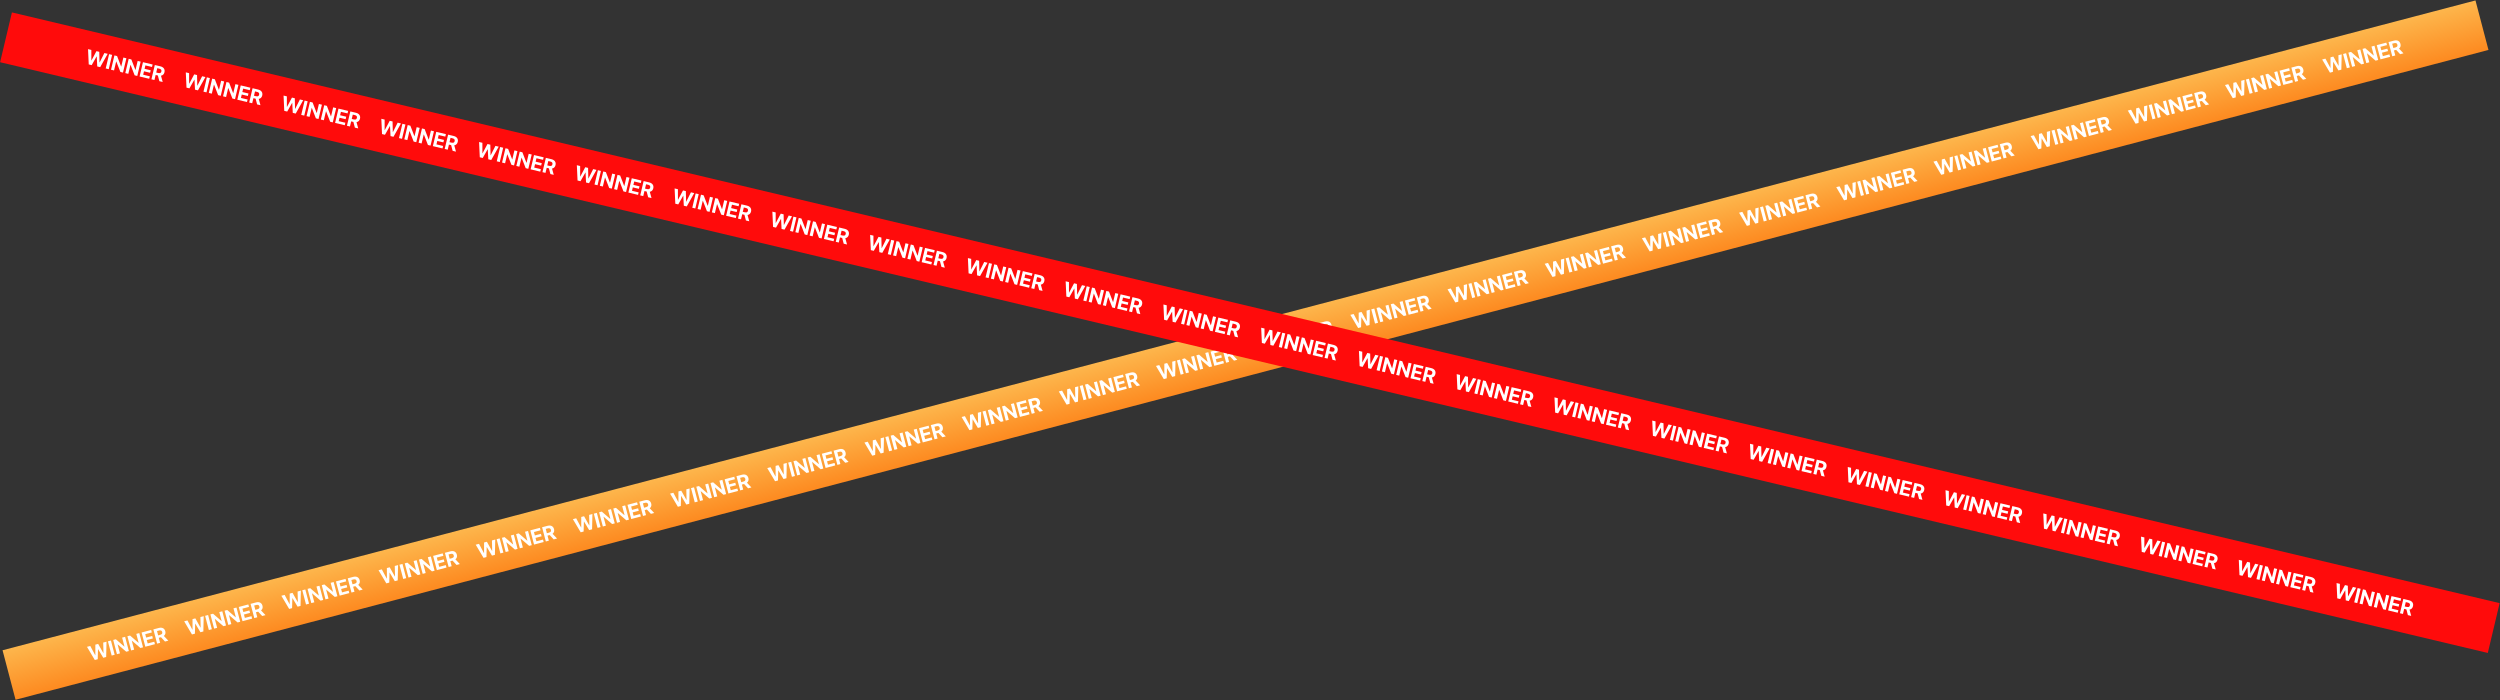 <svg width="3956" height="1108" viewBox="0 0 3956 1108" fill="none" xmlns="http://www.w3.org/2000/svg">
<rect x="0" y="0" width="3956" height="1108" fill="#333333" stroke="none"/>
<rect width="4046" height="81" transform="translate(4.031 1028.96) rotate(-14.723)" fill="url(#paint0_linear_77_1305)"/>
<path d="M150.001 1044.37L137.646 1023.55L142.845 1022.19L150.68 1036.85L150.867 1036.8L150.868 1020.08L155.319 1018.91L163.537 1033.5L163.735 1033.45L163.342 1016.8L168.541 1015.43L168.015 1039.63L163.377 1040.85L155.223 1027.26L155.048 1027.31L154.639 1043.15L150.001 1044.37ZM175.537 1013.6L181.452 1036.1L176.693 1037.35L170.778 1014.85L175.537 1013.6ZM197.97 1007.7L203.884 1030.21L199.774 1031.29L186.259 1019.7L186.094 1019.74L189.816 1033.91L185.058 1035.16L179.143 1012.65L183.319 1011.55L196.755 1023.15L196.953 1023.1L193.233 1008.95L197.97 1007.7ZM220.419 1001.8L226.333 1024.31L222.223 1025.39L208.708 1013.8L208.543 1013.84L212.266 1028.01L207.507 1029.26L201.592 1006.75L205.768 1005.65L219.204 1017.25L219.402 1017.2L215.682 1003.05L220.419 1001.8ZM229.956 1023.36L224.041 1000.85L239.208 996.864L240.239 1000.79L229.831 1003.52L231.24 1008.89L240.868 1006.36L241.899 1010.28L232.271 1012.81L233.684 1018.18L244.136 1015.44L245.167 1019.36L229.956 1023.36ZM248.597 1018.46L242.682 995.951L251.562 993.618C253.262 993.171 254.793 993.094 256.154 993.386C257.521 993.669 258.665 994.281 259.586 995.222C260.512 996.154 261.171 997.363 261.562 998.85C261.954 1000.35 261.97 1001.72 261.608 1002.96C261.244 1004.2 260.526 1005.27 259.452 1006.16C258.386 1007.05 256.989 1007.72 255.259 1008.18L249.314 1009.74L248.309 1005.92L253.485 1004.56C254.394 1004.32 255.116 1003.99 255.651 1003.59C256.186 1003.18 256.535 1002.69 256.697 1002.11C256.867 1001.54 256.854 1000.88 256.66 1000.14C256.463 999.391 256.148 998.801 255.712 998.367C255.285 997.931 254.732 997.661 254.054 997.557C253.382 997.444 252.588 997.507 251.673 997.748L248.463 998.591L253.356 1017.21L248.597 1018.46ZM258.061 1005.02L266.346 1013.8L261.093 1015.18L252.928 1006.37L258.061 1005.02Z" fill="white"/>
<path d="M303.781 1003.96L291.425 983.143L296.624 981.777L304.459 996.437L304.646 996.388L304.647 979.668L309.098 978.499L317.316 993.094L317.514 993.042L317.121 976.39L322.32 975.024L321.794 999.225L317.156 1000.44L309.003 986.854L308.827 986.9L308.419 1002.74L303.781 1003.96ZM329.316 973.186L335.231 995.695L330.472 996.945L324.557 974.436L329.316 973.186ZM351.749 967.291L357.664 989.8L353.553 990.88L340.038 979.286L339.873 979.33L343.596 993.496L338.837 994.747L332.922 972.238L337.099 971.141L350.534 982.744L350.732 982.692L347.012 968.536L351.749 967.291ZM374.198 961.392L380.113 983.901L376.002 984.981L362.487 973.387L362.322 973.431L366.045 987.597L361.286 988.848L355.371 966.339L359.548 965.242L372.983 976.845L373.181 976.793L369.461 962.637L374.198 961.392ZM383.735 982.949L377.82 960.44L392.987 956.455L394.018 960.378L383.61 963.113L385.02 968.477L394.647 965.947L395.678 969.871L386.051 972.4L387.463 977.775L397.915 975.028L398.946 978.952L383.735 982.949ZM402.376 978.051L396.461 955.542L405.342 953.208C407.042 952.762 408.572 952.685 409.934 952.977C411.3 953.26 412.444 953.872 413.365 954.813C414.291 955.744 414.95 956.954 415.341 958.441C415.734 959.936 415.749 961.307 415.387 962.553C415.024 963.792 414.305 964.858 413.232 965.751C412.166 966.643 410.768 967.315 409.039 967.77L403.093 969.332L402.088 965.507L407.264 964.147C408.173 963.908 408.895 963.586 409.43 963.179C409.966 962.772 410.314 962.28 410.477 961.705C410.646 961.128 410.634 960.469 410.439 959.729C410.243 958.982 409.927 958.391 409.492 957.957C409.064 957.522 408.511 957.252 407.834 957.148C407.162 957.034 406.368 957.098 405.452 957.339L402.243 958.182L407.135 976.8L402.376 978.051ZM411.84 964.613L420.126 973.386L414.872 974.767L406.707 965.962L411.84 964.613Z" fill="white"/>
<path d="M457.56 963.55L445.205 942.733L450.403 941.367L458.239 956.028L458.426 955.979L458.426 939.259L462.878 938.09L471.095 952.685L471.293 952.633L470.901 935.981L476.099 934.615L475.573 958.816L470.935 960.035L462.782 946.445L462.606 946.491L462.198 962.331L457.56 963.55ZM483.096 932.777L489.01 955.285L484.251 956.536L478.337 934.027L483.096 932.777ZM505.528 926.882L511.443 949.391L507.332 950.471L493.817 938.877L493.652 938.921L497.375 953.087L492.616 954.338L486.701 931.829L490.878 930.732L504.313 942.335L504.511 942.283L500.791 928.127L505.528 926.882ZM527.977 920.983L533.892 943.492L529.782 944.572L516.266 932.978L516.102 933.021L519.824 947.188L515.065 948.439L509.151 925.93L513.327 924.833L526.762 936.436L526.96 936.384L523.24 922.228L527.977 920.983ZM537.514 942.54L531.6 920.031L546.767 916.046L547.798 919.969L537.39 922.704L538.799 928.068L548.427 925.538L549.458 929.461L539.83 931.991L541.242 937.366L551.694 934.619L552.725 938.543L537.514 942.54ZM556.155 937.641L550.241 915.133L559.121 912.799C560.821 912.353 562.352 912.275 563.713 912.568C565.08 912.851 566.224 913.463 567.144 914.404C568.071 915.335 568.729 916.545 569.12 918.032C569.513 919.527 569.528 920.897 569.167 922.144C568.803 923.383 568.084 924.449 567.011 925.342C565.945 926.233 564.547 926.906 562.818 927.361L556.872 928.923L555.867 925.098L561.044 923.738C561.952 923.499 562.674 923.176 563.21 922.769C563.745 922.362 564.094 921.871 564.256 921.296C564.425 920.719 564.413 920.06 564.218 919.32C564.022 918.573 563.706 917.982 563.271 917.548C562.843 917.112 562.29 916.842 561.613 916.738C560.941 916.625 560.147 916.689 559.231 916.93L556.022 917.773L560.914 936.391L556.155 937.641ZM565.619 924.204L573.905 932.977L568.652 934.358L560.487 925.553L565.619 924.204Z" fill="white"/>
<path d="M611.339 923.141L598.984 902.324L604.183 900.958L612.018 915.619L612.205 915.57L612.206 898.85L616.657 897.68L624.875 912.276L625.072 912.224L624.68 895.572L629.878 894.206L629.353 918.407L624.715 919.626L616.561 906.036L616.385 906.082L615.977 921.922L611.339 923.141ZM636.875 892.368L642.79 914.876L638.031 916.127L632.116 893.618L636.875 892.368ZM659.308 886.473L665.222 908.981L661.112 910.062L647.597 898.468L647.432 898.511L651.154 912.678L646.395 913.929L640.481 891.42L644.657 890.323L658.093 901.925L658.29 901.873L654.571 887.718L659.308 886.473ZM681.757 880.574L687.671 903.082L683.561 904.163L670.046 892.569L669.881 892.612L673.603 906.779L668.845 908.03L662.93 885.521L667.106 884.424L680.542 896.026L680.74 895.974L677.02 881.819L681.757 880.574ZM691.294 902.131L685.379 879.622L700.546 875.637L701.577 879.56L691.169 882.295L692.578 887.658L702.206 885.129L703.237 889.052L693.609 891.582L695.022 896.956L705.474 894.21L706.505 898.134L691.294 902.131ZM709.935 897.232L704.02 874.724L712.9 872.39C714.6 871.943 716.131 871.866 717.492 872.159C718.859 872.442 720.003 873.054 720.924 873.995C721.85 874.926 722.509 876.136 722.899 877.623C723.292 879.118 723.308 880.488 722.946 881.735C722.582 882.974 721.864 884.04 720.79 884.933C719.724 885.824 718.327 886.497 716.597 886.951L710.651 888.514L709.646 884.689L714.823 883.329C715.732 883.09 716.453 882.767 716.989 882.36C717.524 881.953 717.873 881.462 718.035 880.887C718.205 880.31 718.192 879.651 717.998 878.911C717.801 878.164 717.485 877.573 717.05 877.139C716.622 876.703 716.07 876.433 715.392 876.329C714.72 876.216 713.926 876.28 713.01 876.52L709.801 877.364L714.694 895.982L709.935 897.232ZM719.399 883.795L727.684 892.568L722.431 893.949L714.266 885.144L719.399 883.795Z" fill="white"/>
<path d="M765.118 882.731L752.763 861.915L757.962 860.549L765.797 875.21L765.984 875.16L765.985 858.441L770.436 857.271L778.654 871.866L778.852 871.814L778.459 855.163L783.658 853.797L783.132 877.998L778.494 879.217L770.341 865.627L770.165 865.673L769.756 881.513L765.118 882.731ZM790.654 851.958L796.569 874.467L791.81 875.718L785.895 853.209L790.654 851.958ZM813.087 846.064L819.002 868.572L814.891 869.652L801.376 858.059L801.211 858.102L804.934 872.269L800.175 873.519L794.26 851.011L798.436 849.913L811.872 861.516L812.07 861.464L808.35 847.308L813.087 846.064ZM835.536 840.165L841.451 862.673L837.34 863.753L823.825 852.16L823.66 852.203L827.383 866.37L822.624 867.62L816.709 845.112L820.886 844.014L834.321 855.617L834.519 855.565L830.799 841.409L835.536 840.165ZM845.073 861.721L839.158 839.213L854.325 835.227L855.356 839.151L844.948 841.886L846.358 847.249L855.985 844.719L857.016 848.643L847.389 851.173L848.801 856.547L859.253 853.801L860.284 857.724L845.073 861.721ZM863.714 856.823L857.799 834.314L866.68 831.981C868.379 831.534 869.91 831.457 871.272 831.749C872.638 832.033 873.782 832.645 874.703 833.585C875.629 834.517 876.288 835.726 876.679 837.214C877.071 838.708 877.087 840.079 876.725 841.326C876.362 842.565 875.643 843.631 874.57 844.524C873.503 845.415 872.106 846.088 870.377 846.542L864.431 848.105L863.426 844.28L868.602 842.92C869.511 842.681 870.233 842.358 870.768 841.951C871.304 841.544 871.652 841.053 871.814 840.478C871.984 839.9 871.971 839.242 871.777 838.502C871.581 837.754 871.265 837.164 870.83 836.73C870.402 836.294 869.849 836.024 869.172 835.92C868.5 835.807 867.706 835.871 866.79 836.111L863.581 836.955L868.473 855.573L863.714 856.823ZM873.178 843.386L881.464 852.159L876.21 853.539L868.045 844.734L873.178 843.386Z" fill="white"/>
<path d="M918.898 842.322L906.543 821.506L911.741 820.14L919.577 834.8L919.763 834.751L919.764 818.032L924.215 816.862L932.433 831.457L932.631 831.405L932.239 814.754L937.437 813.388L936.911 837.589L932.273 838.807L924.12 825.217L923.944 825.264L923.536 841.103L918.898 842.322ZM944.433 811.549L950.348 834.058L945.589 835.308L939.675 812.8L944.433 811.549ZM966.866 805.655L972.781 828.163L968.67 829.243L955.155 817.65L954.99 817.693L958.713 831.86L953.954 833.11L948.039 810.602L952.216 809.504L965.651 821.107L965.849 821.055L962.129 806.899L966.866 805.655ZM989.315 799.755L995.23 822.264L991.119 823.344L977.604 811.751L977.439 811.794L981.162 825.961L976.403 827.211L970.489 804.703L974.665 803.605L988.1 815.208L988.298 815.156L984.578 801L989.315 799.755ZM998.852 821.312L992.938 798.804L1008.1 794.818L1009.14 798.742L998.728 801.477L1000.14 806.84L1009.76 804.31L1010.8 808.234L1001.17 810.764L1002.58 816.138L1013.03 813.392L1014.06 817.315L998.852 821.312ZM1017.49 816.414L1011.58 793.905L1020.46 791.572C1022.16 791.125 1023.69 791.048 1025.05 791.34C1026.42 791.623 1027.56 792.235 1028.48 793.176C1029.41 794.108 1030.07 795.317 1030.46 796.805C1030.85 798.299 1030.87 799.67 1030.5 800.916C1030.14 802.156 1029.42 803.222 1028.35 804.115C1027.28 805.006 1025.89 805.679 1024.16 806.133L1018.21 807.695L1017.21 803.871L1022.38 802.51C1023.29 802.272 1024.01 801.949 1024.55 801.542C1025.08 801.135 1025.43 800.644 1025.59 800.068C1025.76 799.491 1025.75 798.833 1025.56 798.093C1025.36 797.345 1025.04 796.755 1024.61 796.321C1024.18 795.885 1023.63 795.615 1022.95 795.511C1022.28 795.398 1021.48 795.461 1020.57 795.702L1017.36 796.545L1022.25 815.163L1017.49 816.414ZM1026.96 802.977L1035.24 811.75L1029.99 813.13L1021.82 804.325L1026.96 802.977Z" fill="white"/>
<path d="M1072.68 801.913L1060.32 781.097L1065.52 779.731L1073.36 794.391L1073.54 794.342L1073.54 777.622L1077.99 776.453L1086.21 791.048L1086.41 790.996L1086.02 774.345L1091.22 772.979L1090.69 797.18L1086.05 798.398L1077.9 784.808L1077.72 784.854L1077.32 800.694L1072.68 801.913ZM1098.21 771.14L1104.13 793.649L1099.37 794.899L1093.45 772.391L1098.21 771.14ZM1120.65 765.245L1126.56 787.754L1122.45 788.834L1108.93 777.241L1108.77 777.284L1112.49 791.451L1107.73 792.701L1101.82 770.193L1106 769.095L1119.43 780.698L1119.63 780.646L1115.91 766.49L1120.65 765.245ZM1143.09 759.346L1149.01 781.855L1144.9 782.935L1131.38 771.341L1131.22 771.385L1134.94 785.552L1130.18 786.802L1124.27 764.293L1128.44 763.196L1141.88 774.799L1142.08 774.747L1138.36 760.591L1143.09 759.346ZM1152.63 780.903L1146.72 758.394L1161.88 754.409L1162.91 758.333L1152.51 761.068L1153.92 766.431L1163.54 763.901L1164.57 767.825L1154.95 770.355L1156.36 775.729L1166.81 772.982L1167.84 776.906L1152.63 780.903ZM1171.27 776.005L1165.36 753.496L1174.24 751.163C1175.94 750.716 1177.47 750.639 1178.83 750.931C1180.2 751.214 1181.34 751.826 1182.26 752.767C1183.19 753.699 1183.85 754.908 1184.24 756.395C1184.63 757.89 1184.65 759.261 1184.28 760.507C1183.92 761.746 1183.2 762.813 1182.13 763.706C1181.06 764.597 1179.66 765.269 1177.94 765.724L1171.99 767.286L1170.98 763.462L1176.16 762.101C1177.07 761.863 1177.79 761.54 1178.33 761.133C1178.86 760.726 1179.21 760.235 1179.37 759.659C1179.54 759.082 1179.53 758.424 1179.34 757.683C1179.14 756.936 1178.82 756.345 1178.39 755.912C1177.96 755.476 1177.41 755.206 1176.73 755.102C1176.06 754.989 1175.26 755.052 1174.35 755.293L1171.14 756.136L1176.03 774.754L1171.27 776.005ZM1180.74 762.567L1189.02 771.341L1183.77 772.721L1175.6 763.916L1180.74 762.567Z" fill="white"/>
<path d="M1226.46 761.504L1214.1 740.688L1219.3 739.322L1227.14 753.982L1227.32 753.933L1227.32 737.213L1231.77 736.044L1239.99 750.639L1240.19 750.587L1239.8 733.935L1245 732.569L1244.47 756.77L1239.83 757.989L1231.68 744.399L1231.5 744.445L1231.09 760.285L1226.46 761.504ZM1251.99 730.731L1257.91 753.239L1253.15 754.49L1247.23 731.981L1251.99 730.731ZM1274.42 724.836L1280.34 747.345L1276.23 748.425L1262.71 736.831L1262.55 736.875L1266.27 751.041L1261.51 752.292L1255.6 729.783L1259.77 728.686L1273.21 740.289L1273.41 740.237L1269.69 726.081L1274.42 724.836ZM1296.87 718.937L1302.79 741.446L1298.68 742.526L1285.16 730.932L1285 730.976L1288.72 745.142L1283.96 746.393L1278.05 723.884L1282.22 722.787L1295.66 734.39L1295.86 734.338L1292.14 720.182L1296.87 718.937ZM1306.41 740.494L1300.5 717.985L1315.66 714L1316.69 717.923L1306.29 720.658L1307.7 726.022L1317.32 723.492L1318.35 727.415L1308.73 729.945L1310.14 735.32L1320.59 732.573L1321.62 736.497L1306.41 740.494ZM1325.05 735.596L1319.14 713.087L1328.02 710.753C1329.72 710.307 1331.25 710.23 1332.61 710.522C1333.98 710.805 1335.12 711.417 1336.04 712.358C1336.97 713.289 1337.63 714.499 1338.02 715.986C1338.41 717.481 1338.42 718.852 1338.06 720.098C1337.7 721.337 1336.98 722.403 1335.91 723.296C1334.84 724.188 1333.44 724.86 1331.71 725.315L1325.77 726.877L1324.76 723.052L1329.94 721.692C1330.85 721.453 1331.57 721.13 1332.11 720.724C1332.64 720.317 1332.99 719.825 1333.15 719.25C1333.32 718.673 1333.31 718.014 1333.11 717.274C1332.92 716.527 1332.6 715.936 1332.17 715.502C1331.74 715.066 1331.19 714.797 1330.51 714.693C1329.84 714.579 1329.04 714.643 1328.13 714.884L1324.92 715.727L1329.81 734.345L1325.05 735.596ZM1334.52 722.158L1342.8 730.931L1337.55 732.312L1329.38 723.507L1334.52 722.158Z" fill="white"/>
<path d="M1380.24 721.095L1367.88 700.278L1373.08 698.912L1380.91 713.573L1381.1 713.524L1381.1 696.804L1385.55 695.634L1393.77 710.23L1393.97 710.178L1393.58 693.526L1398.77 692.16L1398.25 716.361L1393.61 717.58L1385.46 703.99L1385.28 704.036L1384.87 719.876L1380.24 721.095ZM1405.77 690.322L1411.69 712.83L1406.93 714.081L1401.01 691.572L1405.77 690.322ZM1428.2 684.427L1434.12 706.936L1430.01 708.016L1416.49 696.422L1416.33 696.465L1420.05 710.632L1415.29 711.883L1409.38 689.374L1413.55 688.277L1426.99 699.88L1427.19 699.828L1423.47 685.672L1428.2 684.427ZM1450.65 678.528L1456.57 701.037L1452.46 702.117L1438.94 690.523L1438.78 690.566L1442.5 704.733L1437.74 705.984L1431.83 683.475L1436 682.378L1449.44 693.98L1449.64 693.928L1445.92 679.773L1450.65 678.528ZM1460.19 700.085L1454.28 677.576L1469.44 673.591L1470.47 677.514L1460.07 680.249L1461.47 685.613L1471.1 683.083L1472.13 687.006L1462.51 689.536L1463.92 694.911L1474.37 692.164L1475.4 696.088L1460.19 700.085ZM1478.83 695.186L1472.92 672.678L1481.8 670.344C1483.5 669.898 1485.03 669.82 1486.39 670.113C1487.76 670.396 1488.9 671.008 1489.82 671.949C1490.75 672.88 1491.41 674.09 1491.8 675.577C1492.19 677.072 1492.2 678.442 1491.84 679.689C1491.48 680.928 1490.76 681.994 1489.69 682.887C1488.62 683.778 1487.22 684.451 1485.49 684.905L1479.55 686.468L1478.54 682.643L1483.72 681.283C1484.63 681.044 1485.35 680.721 1485.89 680.314C1486.42 679.907 1486.77 679.416 1486.93 678.841C1487.1 678.264 1487.09 677.605 1486.89 676.865C1486.7 676.118 1486.38 675.527 1485.95 675.093C1485.52 674.657 1484.97 674.387 1484.29 674.283C1483.62 674.17 1482.82 674.234 1481.91 674.475L1478.7 675.318L1483.59 693.936L1478.83 695.186ZM1488.29 681.749L1496.58 690.522L1491.33 691.903L1483.16 683.098L1488.29 681.749Z" fill="white"/>
<path d="M1534.02 680.685L1521.66 659.869L1526.86 658.503L1534.69 673.164L1534.88 673.115L1534.88 656.395L1539.33 655.225L1547.55 669.821L1547.75 669.769L1547.36 653.117L1552.56 651.751L1552.03 675.952L1547.39 677.171L1539.24 663.581L1539.06 663.627L1538.65 679.467L1534.02 680.685ZM1559.55 649.913L1565.47 672.421L1560.71 673.672L1554.79 651.163L1559.55 649.913ZM1581.98 644.018L1587.9 666.526L1583.79 667.607L1570.27 656.013L1570.11 656.056L1573.83 670.223L1569.07 671.474L1563.16 648.965L1567.33 647.868L1580.77 659.47L1580.97 659.418L1577.25 645.263L1581.98 644.018ZM1604.43 638.119L1610.35 660.627L1606.24 661.708L1592.72 650.114L1592.56 650.157L1596.28 664.324L1591.52 665.575L1585.61 643.066L1589.78 641.969L1603.22 653.571L1603.42 653.519L1599.7 639.364L1604.43 638.119ZM1613.97 659.676L1608.06 637.167L1623.22 633.181L1624.25 637.105L1613.85 639.84L1615.26 645.203L1624.88 642.674L1625.91 646.597L1616.29 649.127L1617.7 654.501L1628.15 651.755L1629.18 655.679L1613.97 659.676ZM1632.61 654.777L1626.7 632.269L1635.58 629.935C1637.28 629.488 1638.81 629.411 1640.17 629.704C1641.54 629.987 1642.68 630.599 1643.6 631.54C1644.53 632.471 1645.19 633.681 1645.58 635.168C1645.97 636.663 1645.98 638.033 1645.62 639.28C1645.26 640.519 1644.54 641.585 1643.47 642.478C1642.4 643.369 1641 644.042 1639.27 644.496L1633.33 646.059L1632.32 642.234L1637.5 640.874C1638.41 640.635 1639.13 640.312 1639.67 639.905C1640.2 639.498 1640.55 639.007 1640.71 638.432C1640.88 637.855 1640.87 637.196 1640.67 636.456C1640.48 635.709 1640.16 635.118 1639.73 634.684C1639.3 634.248 1638.75 633.978 1638.07 633.874C1637.4 633.761 1636.6 633.825 1635.69 634.065L1632.48 634.909L1637.37 653.527L1632.61 654.777ZM1642.08 641.34L1650.36 650.113L1645.11 651.494L1636.94 642.689L1642.08 641.34Z" fill="white"/>
<path d="M1687.8 640.276L1675.44 619.46L1680.64 618.094L1688.47 632.755L1688.66 632.705L1688.66 615.986L1693.11 614.816L1701.33 629.411L1701.53 629.359L1701.14 612.708L1706.33 611.342L1705.81 635.543L1701.17 636.762L1693.02 623.172L1692.84 623.218L1692.43 639.058L1687.8 640.276ZM1713.33 609.503L1719.25 632.012L1714.49 633.262L1708.57 610.754L1713.33 609.503ZM1735.76 603.609L1741.68 626.117L1737.57 627.197L1724.05 615.604L1723.89 615.647L1727.61 629.814L1722.85 631.064L1716.94 608.556L1721.11 607.458L1734.55 619.061L1734.75 619.009L1731.03 604.853L1735.76 603.609ZM1758.21 597.71L1764.13 620.218L1760.02 621.298L1746.5 609.705L1746.34 609.748L1750.06 623.915L1745.3 625.165L1739.39 602.657L1743.56 601.559L1757 613.162L1757.2 613.11L1753.48 598.954L1758.21 597.71ZM1767.75 619.266L1761.84 596.758L1777 592.772L1778.03 596.696L1767.63 599.431L1769.03 604.794L1778.66 602.264L1779.69 606.188L1770.07 608.718L1771.48 614.092L1781.93 611.346L1782.96 615.269L1767.75 619.266ZM1786.39 614.368L1780.48 591.859L1789.36 589.526C1791.06 589.079 1792.59 589.002 1793.95 589.294C1795.32 589.578 1796.46 590.19 1797.38 591.13C1798.31 592.062 1798.96 593.271 1799.36 594.759C1799.75 596.253 1799.76 597.624 1799.4 598.871C1799.04 600.11 1798.32 601.176 1797.25 602.069C1796.18 602.96 1794.78 603.633 1793.05 604.087L1787.11 605.65L1786.1 601.825L1791.28 600.465C1792.19 600.226 1792.91 599.903 1793.44 599.496C1793.98 599.089 1794.33 598.598 1794.49 598.023C1794.66 597.445 1794.65 596.787 1794.45 596.047C1794.26 595.299 1793.94 594.709 1793.51 594.275C1793.08 593.839 1792.53 593.569 1791.85 593.465C1791.18 593.352 1790.38 593.416 1789.47 593.656L1786.26 594.5L1791.15 613.117L1786.39 614.368ZM1795.85 600.931L1804.14 609.704L1798.89 611.084L1790.72 602.279L1795.85 600.931Z" fill="white"/>
<path d="M1841.57 599.867L1829.22 579.051L1834.42 577.685L1842.25 592.345L1842.44 592.296L1842.44 575.577L1846.89 574.407L1855.11 589.002L1855.31 588.95L1854.92 572.299L1860.11 570.933L1859.59 595.134L1854.95 596.352L1846.8 582.762L1846.62 582.809L1846.21 598.648L1841.57 599.867ZM1867.11 569.094L1873.02 591.603L1868.27 592.853L1862.35 570.345L1867.11 569.094ZM1889.54 563.199L1895.46 585.708L1891.35 586.788L1877.83 575.195L1877.67 575.238L1881.39 589.405L1876.63 590.655L1870.72 568.147L1874.89 567.049L1888.33 578.652L1888.53 578.6L1884.81 564.444L1889.54 563.199ZM1911.99 557.3L1917.91 579.809L1913.8 580.889L1900.28 569.296L1900.12 569.339L1903.84 583.506L1899.08 584.756L1893.17 562.248L1897.34 561.15L1910.78 572.753L1910.97 572.701L1907.26 558.545L1911.99 557.3ZM1921.53 578.857L1915.61 556.349L1930.78 552.363L1931.81 556.287L1921.4 559.022L1922.81 564.385L1932.44 561.855L1933.47 565.779L1923.84 568.309L1925.26 573.683L1935.71 570.937L1936.74 574.86L1921.53 578.857ZM1940.17 573.959L1934.26 551.45L1943.14 549.117C1944.84 548.67 1946.37 548.593 1947.73 548.885C1949.09 549.168 1950.24 549.78 1951.16 550.721C1952.09 551.653 1952.74 552.862 1953.13 554.35C1953.53 555.844 1953.54 557.215 1953.18 558.461C1952.82 559.701 1952.1 560.767 1951.03 561.66C1949.96 562.551 1948.56 563.224 1946.83 563.678L1940.89 565.24L1939.88 561.416L1945.06 560.055C1945.97 559.817 1946.69 559.494 1947.22 559.087C1947.76 558.68 1948.11 558.189 1948.27 557.613C1948.44 557.036 1948.43 556.378 1948.23 555.638C1948.04 554.89 1947.72 554.3 1947.29 553.866C1946.86 553.43 1946.31 553.16 1945.63 553.056C1944.96 552.943 1944.16 553.006 1943.25 553.247L1940.04 554.09L1944.93 572.708L1940.17 573.959ZM1949.63 560.522L1957.92 569.295L1952.67 570.675L1944.5 561.87L1949.63 560.522Z" fill="white"/>
<path d="M1995.35 559.458L1983 538.642L1988.2 537.276L1996.03 551.936L1996.22 551.887L1996.22 535.167L2000.67 533.998L2008.89 548.593L2009.09 548.541L2008.69 531.89L2013.89 530.524L2013.37 554.724L2008.73 555.943L2000.58 542.353L2000.4 542.399L1999.99 558.239L1995.35 559.458ZM2020.89 528.685L2026.8 551.194L2022.05 552.444L2016.13 529.936L2020.89 528.685ZM2043.32 522.79L2049.24 545.299L2045.13 546.379L2031.61 534.785L2031.45 534.829L2035.17 548.996L2030.41 550.246L2024.5 527.737L2028.67 526.64L2042.11 538.243L2042.31 538.191L2038.59 524.035L2043.32 522.79ZM2065.77 516.891L2071.69 539.4L2067.58 540.48L2054.06 528.886L2053.9 528.93L2057.62 543.097L2052.86 544.347L2046.94 521.838L2051.12 520.741L2064.56 532.344L2064.75 532.292L2061.03 518.136L2065.77 516.891ZM2075.31 538.448L2069.39 515.939L2084.56 511.954L2085.59 515.878L2075.18 518.613L2076.59 523.976L2086.22 521.446L2087.25 525.37L2077.62 527.9L2079.04 533.274L2089.49 530.527L2090.52 534.451L2075.31 538.448ZM2093.95 533.55L2088.03 511.041L2096.91 508.708C2098.61 508.261 2100.15 508.184 2101.51 508.476C2102.87 508.759 2104.02 509.371 2104.94 510.312C2105.86 511.244 2106.52 512.453 2106.91 513.94C2107.31 515.435 2107.32 516.806 2106.96 518.052C2106.6 519.291 2105.88 520.358 2104.8 521.251C2103.74 522.142 2102.34 522.814 2100.61 523.269L2094.67 524.831L2093.66 521.007L2098.84 519.646C2099.75 519.408 2100.47 519.085 2101 518.678C2101.54 518.271 2101.89 517.78 2102.05 517.204C2102.22 516.627 2102.21 515.968 2102.01 515.228C2101.82 514.481 2101.5 513.89 2101.06 513.457C2100.64 513.021 2100.08 512.751 2099.41 512.647C2098.73 512.534 2097.94 512.597 2097.03 512.838L2093.82 513.681L2098.71 532.299L2093.95 533.55ZM2103.41 520.112L2111.7 528.886L2106.45 530.266L2098.28 521.461L2103.41 520.112Z" fill="white"/>
<path d="M2149.13 519.049L2136.78 498.233L2141.98 496.867L2149.81 511.527L2150 511.478L2150 494.758L2154.45 493.589L2162.67 508.184L2162.87 508.132L2162.47 491.48L2167.67 490.114L2167.15 514.315L2162.51 515.534L2154.36 501.944L2154.18 501.99L2153.77 517.83L2149.13 519.049ZM2174.67 488.276L2180.58 510.784L2175.82 512.035L2169.91 489.526L2174.67 488.276ZM2197.1 482.381L2203.02 504.89L2198.91 505.97L2185.39 494.376L2185.23 494.42L2188.95 508.586L2184.19 509.837L2178.27 487.328L2182.45 486.231L2195.89 497.834L2196.08 497.782L2192.36 483.626L2197.1 482.381ZM2219.55 476.482L2225.47 498.991L2221.35 500.071L2207.84 488.477L2207.67 488.521L2211.4 502.687L2206.64 503.938L2200.72 481.429L2204.9 480.332L2218.34 491.935L2218.53 491.883L2214.81 477.727L2219.55 476.482ZM2229.09 498.039L2223.17 475.53L2238.34 471.545L2239.37 475.468L2228.96 478.203L2230.37 483.567L2240 481.037L2241.03 484.96L2231.4 487.49L2232.82 492.865L2243.27 490.118L2244.3 494.042L2229.09 498.039ZM2247.73 493.14L2241.81 470.632L2250.69 468.298C2252.39 467.852 2253.92 467.775 2255.29 468.067C2256.65 468.35 2257.8 468.962 2258.72 469.903C2259.64 470.834 2260.3 472.044 2260.69 473.531C2261.09 475.026 2261.1 476.397 2260.74 477.643C2260.38 478.882 2259.66 479.948 2258.58 480.841C2257.52 481.732 2256.12 482.405 2254.39 482.86L2248.45 484.422L2247.44 480.597L2252.62 479.237C2253.53 478.998 2254.25 478.675 2254.78 478.268C2255.32 477.861 2255.67 477.37 2255.83 476.795C2256 476.218 2255.99 475.559 2255.79 474.819C2255.6 474.072 2255.28 473.481 2254.84 473.047C2254.42 472.611 2253.86 472.342 2253.19 472.238C2252.51 472.124 2251.72 472.188 2250.8 472.429L2247.6 473.272L2252.49 491.89L2247.73 493.14ZM2257.19 479.703L2265.48 488.476L2260.22 489.857L2252.06 481.052L2257.19 479.703Z" fill="white"/>
<path d="M2302.91 478.64L2290.56 457.823L2295.76 456.457L2303.59 471.118L2303.78 471.069L2303.78 454.349L2308.23 453.179L2316.45 467.775L2316.65 467.723L2316.25 451.071L2321.45 449.705L2320.93 473.906L2316.29 475.125L2308.13 461.535L2307.96 461.581L2307.55 477.421L2302.91 478.64ZM2328.45 447.867L2334.36 470.375L2329.6 471.626L2323.69 449.117L2328.45 447.867ZM2350.88 441.972L2356.8 464.481L2352.68 465.561L2339.17 453.967L2339 454.01L2342.73 468.177L2337.97 469.428L2332.05 446.919L2336.23 445.822L2349.67 457.424L2349.86 457.372L2346.14 443.217L2350.88 441.972ZM2373.33 436.073L2379.24 458.581L2375.13 459.662L2361.62 448.068L2361.45 448.111L2365.18 462.278L2360.42 463.529L2354.5 441.02L2358.68 439.923L2372.11 451.525L2372.31 451.473L2368.59 437.318L2373.33 436.073ZM2382.87 457.63L2376.95 435.121L2392.12 431.136L2393.15 435.059L2382.74 437.794L2384.15 443.158L2393.78 440.628L2394.81 444.551L2385.18 447.081L2386.59 452.456L2397.05 449.709L2398.08 453.633L2382.87 457.63ZM2401.51 452.731L2395.59 430.223L2404.47 427.889C2406.17 427.442 2407.7 427.365 2409.07 427.658C2410.43 427.941 2411.58 428.553 2412.5 429.494C2413.42 430.425 2414.08 431.635 2414.47 433.122C2414.87 434.617 2414.88 435.987 2414.52 437.234C2414.16 438.473 2413.44 439.539 2412.36 440.432C2411.3 441.323 2409.9 441.996 2408.17 442.45L2402.22 444.013L2401.22 440.188L2406.4 438.828C2407.3 438.589 2408.03 438.266 2408.56 437.859C2409.1 437.452 2409.45 436.961 2409.61 436.386C2409.78 435.809 2409.77 435.15 2409.57 434.41C2409.37 433.663 2409.06 433.072 2408.62 432.638C2408.2 432.202 2407.64 431.932 2406.97 431.828C2406.29 431.715 2405.5 431.779 2404.58 432.02L2401.37 432.863L2406.27 451.481L2401.51 452.731ZM2410.97 439.294L2419.26 448.067L2414 449.448L2405.84 440.643L2410.97 439.294Z" fill="white"/>
<path d="M2456.69 438.23L2444.34 417.414L2449.54 416.048L2457.37 430.709L2457.56 430.66L2457.56 413.94L2462.01 412.77L2470.23 427.366L2470.42 427.314L2470.03 410.662L2475.23 409.296L2474.71 433.497L2470.07 434.716L2461.91 421.126L2461.74 421.172L2461.33 437.012L2456.69 438.23ZM2482.23 407.458L2488.14 429.966L2483.38 431.217L2477.47 408.708L2482.23 407.458ZM2504.66 401.563L2510.57 424.071L2506.46 425.152L2492.95 413.558L2492.78 413.601L2496.51 427.768L2491.75 429.019L2485.83 406.51L2490.01 405.413L2503.45 417.015L2503.64 416.963L2499.92 402.808L2504.66 401.563ZM2527.11 395.664L2533.02 418.172L2528.91 419.252L2515.4 407.659L2515.23 407.702L2518.96 421.869L2514.2 423.12L2508.28 400.611L2512.46 399.513L2525.89 411.116L2526.09 411.064L2522.37 396.908L2527.11 395.664ZM2536.65 417.22L2530.73 394.712L2545.9 390.726L2546.93 394.65L2536.52 397.385L2537.93 402.748L2547.56 400.218L2548.59 404.142L2538.96 406.672L2540.37 412.046L2550.83 409.3L2551.86 413.223L2536.65 417.22ZM2555.29 412.322L2549.37 389.814L2558.25 387.48C2559.95 387.033 2561.48 386.956 2562.84 387.249C2564.21 387.532 2565.36 388.144 2566.28 389.084C2567.2 390.016 2567.86 391.225 2568.25 392.713C2568.64 394.208 2568.66 395.578 2568.3 396.825C2567.93 398.064 2567.22 399.13 2566.14 400.023C2565.08 400.914 2563.68 401.587 2561.95 402.041L2556 403.604L2555 399.779L2560.18 398.419C2561.08 398.18 2561.81 397.857 2562.34 397.45C2562.88 397.043 2563.23 396.552 2563.39 395.977C2563.56 395.4 2563.54 394.741 2563.35 394.001C2563.15 393.254 2562.84 392.663 2562.4 392.229C2561.97 391.793 2561.42 391.523 2560.74 391.419C2560.07 391.306 2559.28 391.37 2558.36 391.61L2555.15 392.454L2560.05 411.072L2555.29 412.322ZM2564.75 398.885L2573.04 407.658L2567.78 409.038L2559.62 400.234L2564.75 398.885Z" fill="white"/>
<path d="M2610.47 397.821L2598.12 377.005L2603.31 375.639L2611.15 390.299L2611.34 390.25L2611.34 373.531L2615.79 372.361L2624.01 386.956L2624.2 386.904L2623.81 370.253L2629.01 368.887L2628.48 393.088L2623.85 394.307L2615.69 380.717L2615.52 380.763L2615.11 396.602L2610.47 397.821ZM2636.01 367.048L2641.92 389.557L2637.16 390.807L2631.25 368.299L2636.01 367.048ZM2658.44 361.154L2664.35 383.662L2660.24 384.742L2646.73 373.149L2646.56 373.192L2650.29 387.359L2645.53 388.609L2639.61 366.101L2643.79 365.003L2657.22 376.606L2657.42 376.554L2653.7 362.398L2658.44 361.154ZM2680.89 355.255L2686.8 377.763L2682.69 378.843L2669.18 367.25L2669.01 367.293L2672.74 381.46L2667.98 382.71L2662.06 360.202L2666.24 359.104L2679.67 370.707L2679.87 370.655L2676.15 356.499L2680.89 355.255ZM2690.43 376.811L2684.51 354.303L2699.68 350.317L2700.71 354.241L2690.3 356.976L2691.71 362.339L2701.34 359.809L2702.37 363.733L2692.74 366.263L2694.15 371.637L2704.61 368.891L2705.64 372.814L2690.43 376.811ZM2709.07 371.913L2703.15 349.404L2712.03 347.071C2713.73 346.624 2715.26 346.547 2716.62 346.839C2717.99 347.123 2719.13 347.735 2720.06 348.675C2720.98 349.607 2721.64 350.816 2722.03 352.304C2722.42 353.798 2722.44 355.169 2722.08 356.416C2721.71 357.655 2721 358.721 2719.92 359.614C2718.86 360.505 2717.46 361.178 2715.73 361.632L2709.78 363.195L2708.78 359.37L2713.95 358.01C2714.86 357.771 2715.59 357.448 2716.12 357.041C2716.66 356.634 2717 356.143 2717.17 355.568C2717.34 354.99 2717.32 354.332 2717.13 353.592C2716.93 352.844 2716.62 352.254 2716.18 351.82C2715.75 351.384 2715.2 351.114 2714.52 351.01C2713.85 350.897 2713.06 350.961 2712.14 351.201L2708.93 352.045L2713.83 370.662L2709.07 371.913ZM2718.53 358.476L2726.82 367.249L2721.56 368.629L2713.4 359.824L2718.53 358.476Z" fill="white"/>
<path d="M2764.25 357.412L2751.9 336.596L2757.09 335.23L2764.93 349.89L2765.12 349.841L2765.12 333.122L2769.57 331.952L2777.79 346.547L2777.98 346.495L2777.59 329.844L2782.79 328.478L2782.26 352.679L2777.63 353.897L2769.47 340.307L2769.3 340.354L2768.89 356.193L2764.25 357.412ZM2789.79 326.639L2795.7 349.148L2790.94 350.398L2785.03 327.89L2789.79 326.639ZM2812.22 320.744L2818.13 343.253L2814.02 344.333L2800.51 332.74L2800.34 332.783L2804.07 346.95L2799.31 348.2L2793.39 325.692L2797.57 324.594L2811 336.197L2811.2 336.145L2807.48 321.989L2812.22 320.744ZM2834.67 314.845L2840.58 337.354L2836.47 338.434L2822.96 326.841L2822.79 326.884L2826.51 341.051L2821.76 342.301L2815.84 319.793L2820.02 318.695L2833.45 330.298L2833.65 330.246L2829.93 316.09L2834.67 314.845ZM2844.2 336.402L2838.29 313.894L2853.46 309.908L2854.49 313.832L2844.08 316.567L2845.49 321.93L2855.12 319.4L2856.15 323.324L2846.52 325.854L2847.93 331.228L2858.38 328.481L2859.42 332.405L2844.2 336.402ZM2862.85 331.504L2856.93 308.995L2865.81 306.662C2867.51 306.215 2869.04 306.138 2870.4 306.43C2871.77 306.713 2872.91 307.325 2873.83 308.266C2874.76 309.198 2875.42 310.407 2875.81 311.895C2876.2 313.389 2876.22 314.76 2875.86 316.006C2875.49 317.246 2874.77 318.312 2873.7 319.205C2872.64 320.096 2871.24 320.769 2869.51 321.223L2863.56 322.785L2862.56 318.961L2867.73 317.6C2868.64 317.362 2869.36 317.039 2869.9 316.632C2870.44 316.225 2870.78 315.734 2870.95 315.158C2871.12 314.581 2871.1 313.923 2870.91 313.183C2870.71 312.435 2870.4 311.845 2869.96 311.411C2869.53 310.975 2868.98 310.705 2868.3 310.601C2867.63 310.488 2866.84 310.551 2865.92 310.792L2862.71 311.635L2867.6 330.253L2862.85 331.504ZM2872.31 318.066L2880.6 326.84L2875.34 328.22L2867.18 319.415L2872.31 318.066Z" fill="white"/>
<path d="M2918.03 317.003L2905.67 296.187L2910.87 294.821L2918.71 309.481L2918.9 309.432L2918.9 292.712L2923.35 291.543L2931.57 306.138L2931.76 306.086L2931.37 289.434L2936.57 288.068L2936.04 312.269L2931.41 313.488L2923.25 299.898L2923.08 299.944L2922.67 315.784L2918.03 317.003ZM2943.57 286.23L2949.48 308.739L2944.72 309.989L2938.81 287.48L2943.57 286.23ZM2966 280.335L2971.91 302.844L2967.8 303.924L2954.29 292.33L2954.12 292.374L2957.84 306.541L2953.09 307.791L2947.17 285.282L2951.35 284.185L2964.78 295.788L2964.98 295.736L2961.26 281.58L2966 280.335ZM2988.45 274.436L2994.36 296.945L2990.25 298.025L2976.74 286.431L2976.57 286.475L2980.29 300.641L2975.54 301.892L2969.62 279.383L2973.8 278.286L2987.23 289.889L2987.43 289.837L2983.71 275.681L2988.45 274.436ZM2997.98 295.993L2992.07 273.484L3007.24 269.499L3008.27 273.423L2997.86 276.157L2999.27 281.521L3008.9 278.991L3009.93 282.915L3000.3 285.444L3001.71 290.819L3012.16 288.072L3013.2 291.996L2997.98 295.993ZM3016.63 291.095L3010.71 268.586L3019.59 266.252C3021.29 265.806 3022.82 265.729 3024.18 266.021C3025.55 266.304 3026.69 266.916 3027.61 267.857C3028.54 268.788 3029.2 269.998 3029.59 271.485C3029.98 272.98 3030 274.351 3029.64 275.597C3029.27 276.836 3028.55 277.902 3027.48 278.795C3026.41 279.687 3025.02 280.359 3023.29 280.814L3017.34 282.376L3016.34 278.551L3021.51 277.191C3022.42 276.952 3023.14 276.63 3023.68 276.223C3024.21 275.816 3024.56 275.324 3024.73 274.749C3024.9 274.172 3024.88 273.513 3024.69 272.773C3024.49 272.026 3024.18 271.435 3023.74 271.001C3023.31 270.566 3022.76 270.296 3022.08 270.192C3021.41 270.078 3020.62 270.142 3019.7 270.383L3016.49 271.226L3021.38 289.844L3016.63 291.095ZM3026.09 277.657L3034.37 286.43L3029.12 287.811L3020.96 279.006L3026.09 277.657Z" fill="white"/>
<path d="M3071.81 276.594L3059.45 255.777L3064.65 254.411L3072.49 269.072L3072.67 269.023L3072.68 252.303L3077.13 251.134L3085.34 265.729L3085.54 265.677L3085.15 249.025L3090.35 247.659L3089.82 271.86L3085.18 273.079L3077.03 259.489L3076.86 259.535L3076.45 275.375L3071.81 276.594ZM3097.34 245.821L3103.26 268.329L3098.5 269.58L3092.59 247.071L3097.34 245.821ZM3119.78 239.926L3125.69 262.435L3121.58 263.515L3108.07 251.921L3107.9 251.965L3111.62 266.131L3106.87 267.382L3100.95 244.873L3105.13 243.776L3118.56 255.379L3118.76 255.327L3115.04 241.171L3119.78 239.926ZM3142.23 234.027L3148.14 256.536L3144.03 257.616L3130.52 246.022L3130.35 246.066L3134.07 260.232L3129.31 261.483L3123.4 238.974L3127.58 237.877L3141.01 249.48L3141.21 249.428L3137.49 235.272L3142.23 234.027ZM3151.76 255.584L3145.85 233.075L3161.02 229.09L3162.05 233.013L3151.64 235.748L3153.05 241.112L3162.68 238.582L3163.71 242.505L3154.08 245.035L3155.49 250.41L3165.94 247.663L3166.97 251.587L3151.76 255.584ZM3170.4 250.685L3164.49 228.177L3173.37 225.843C3175.07 225.397 3176.6 225.319 3177.96 225.612C3179.33 225.895 3180.47 226.507 3181.39 227.448C3182.32 228.379 3182.98 229.589 3183.37 231.076C3183.76 232.571 3183.78 233.941 3183.42 235.188C3183.05 236.427 3182.33 237.493 3181.26 238.386C3180.19 239.277 3178.8 239.95 3177.07 240.405L3171.12 241.967L3170.12 238.142L3175.29 236.782C3176.2 236.543 3176.92 236.22 3177.46 235.813C3177.99 235.406 3178.34 234.915 3178.5 234.34C3178.67 233.763 3178.66 233.104 3178.47 232.364C3178.27 231.617 3177.96 231.026 3177.52 230.592C3177.09 230.156 3176.54 229.886 3175.86 229.782C3175.19 229.669 3174.4 229.733 3173.48 229.974L3170.27 230.817L3175.16 249.435L3170.4 250.685ZM3179.87 237.248L3188.15 246.021L3182.9 247.402L3174.74 238.597L3179.87 237.248Z" fill="white"/>
<path d="M3225.59 236.185L3213.23 215.368L3218.43 214.002L3226.27 228.663L3226.45 228.614L3226.45 211.894L3230.91 210.724L3239.12 225.32L3239.32 225.268L3238.93 208.616L3244.13 207.25L3243.6 231.451L3238.96 232.67L3230.81 219.08L3230.63 219.126L3230.23 234.966L3225.59 236.185ZM3251.12 205.412L3257.04 227.92L3252.28 229.171L3246.37 206.662L3251.12 205.412ZM3273.56 199.517L3279.47 222.026L3275.36 223.106L3261.85 211.512L3261.68 211.555L3265.4 225.722L3260.64 226.973L3254.73 204.464L3258.91 203.367L3272.34 214.969L3272.54 214.917L3268.82 200.762L3273.56 199.517ZM3296.01 193.618L3301.92 216.126L3297.81 217.207L3284.29 205.613L3284.13 205.656L3287.85 219.823L3283.09 221.074L3277.18 198.565L3281.36 197.468L3294.79 209.07L3294.99 209.018L3291.27 194.863L3296.01 193.618ZM3305.54 215.175L3299.63 192.666L3314.79 188.681L3315.83 192.604L3305.42 195.339L3306.83 200.703L3316.46 198.173L3317.49 202.096L3307.86 204.626L3309.27 210L3319.72 207.254L3320.75 211.178L3305.54 215.175ZM3324.18 210.276L3318.27 187.768L3327.15 185.434C3328.85 184.987 3330.38 184.91 3331.74 185.203C3333.11 185.486 3334.25 186.098 3335.17 187.039C3336.1 187.97 3336.76 189.18 3337.15 190.667C3337.54 192.162 3337.56 193.532 3337.19 194.779C3336.83 196.018 3336.11 197.084 3335.04 197.977C3333.97 198.868 3332.58 199.541 3330.85 199.995L3324.9 201.558L3323.9 197.733L3329.07 196.373C3329.98 196.134 3330.7 195.811 3331.24 195.404C3331.77 194.997 3332.12 194.506 3332.28 193.931C3332.45 193.354 3332.44 192.695 3332.25 191.955C3332.05 191.208 3331.73 190.617 3331.3 190.183C3330.87 189.747 3330.32 189.477 3329.64 189.373C3328.97 189.26 3328.18 189.324 3327.26 189.565L3324.05 190.408L3328.94 209.026L3324.18 210.276ZM3333.65 196.839L3341.93 205.612L3336.68 206.993L3328.51 198.188L3333.65 196.839Z" fill="white"/>
<path d="M3379.37 195.775L3367.01 174.959L3372.21 173.593L3380.05 188.254L3380.23 188.205L3380.23 171.485L3384.69 170.315L3392.9 184.91L3393.1 184.858L3392.71 168.207L3397.91 166.841L3397.38 191.042L3392.74 192.261L3384.59 178.671L3384.41 178.717L3384.01 194.557L3379.37 195.775ZM3404.9 165.002L3410.82 187.511L3406.06 188.762L3400.15 166.253L3404.9 165.002ZM3427.34 159.108L3433.25 181.616L3429.14 182.696L3415.63 171.103L3415.46 171.146L3419.18 185.313L3414.42 186.564L3408.51 164.055L3412.69 162.957L3426.12 174.56L3426.32 174.508L3422.6 160.352L3427.34 159.108ZM3449.79 153.209L3455.7 175.717L3451.59 176.797L3438.07 165.204L3437.91 165.247L3441.63 179.414L3436.87 180.664L3430.96 158.156L3435.14 157.058L3448.57 168.661L3448.77 168.609L3445.05 154.453L3449.79 153.209ZM3459.32 174.765L3453.41 152.257L3468.58 148.271L3469.61 152.195L3459.2 154.93L3460.61 160.293L3470.24 157.763L3471.27 161.687L3461.64 164.217L3463.05 169.591L3473.5 166.845L3474.53 170.768L3459.32 174.765ZM3477.96 169.867L3472.05 147.359L3480.93 145.025C3482.63 144.578 3484.16 144.501 3485.52 144.794C3486.89 145.077 3488.03 145.689 3488.95 146.629C3489.88 147.561 3490.54 148.77 3490.93 150.258C3491.32 151.753 3491.34 153.123 3490.98 154.37C3490.61 155.609 3489.89 156.675 3488.82 157.568C3487.75 158.459 3486.36 159.132 3484.63 159.586L3478.68 161.149L3477.68 157.324L3482.85 155.964C3483.76 155.725 3484.48 155.402 3485.02 154.995C3485.55 154.588 3485.9 154.097 3486.06 153.522C3486.23 152.945 3486.22 152.286 3486.03 151.546C3485.83 150.799 3485.51 150.208 3485.08 149.774C3484.65 149.338 3484.1 149.068 3483.42 148.964C3482.75 148.851 3481.96 148.915 3481.04 149.155L3477.83 149.999L3482.72 168.617L3477.96 169.867ZM3487.43 156.43L3495.71 165.203L3490.46 166.583L3482.3 157.778L3487.43 156.43Z" fill="white"/>
<path d="M3533.15 155.366L3520.79 134.55L3525.99 133.184L3533.83 147.844L3534.01 147.795L3534.01 131.076L3538.47 129.906L3546.68 144.501L3546.88 144.449L3546.49 127.798L3551.69 126.432L3551.16 150.633L3546.52 151.851L3538.37 138.261L3538.19 138.308L3537.79 154.147L3533.15 155.366ZM3558.68 124.593L3564.6 147.102L3559.84 148.352L3553.92 125.844L3558.68 124.593ZM3581.12 118.699L3587.03 141.207L3582.92 142.287L3569.41 130.694L3569.24 130.737L3572.96 144.904L3568.2 146.154L3562.29 123.646L3566.47 122.548L3579.9 134.151L3580.1 134.099L3576.38 119.943L3581.12 118.699ZM3603.57 112.8L3609.48 135.308L3605.37 136.388L3591.85 124.795L3591.69 124.838L3595.41 139.005L3590.65 140.255L3584.74 117.747L3588.91 116.649L3602.35 128.252L3602.55 128.2L3598.83 114.044L3603.57 112.8ZM3613.1 134.356L3607.19 111.848L3622.35 107.862L3623.39 111.786L3612.98 114.521L3614.39 119.884L3624.01 117.354L3625.05 121.278L3615.42 123.808L3616.83 129.182L3627.28 126.436L3628.31 130.359L3613.1 134.356ZM3631.74 129.458L3625.83 106.949L3634.71 104.616C3636.41 104.169 3637.94 104.092 3639.3 104.384C3640.67 104.667 3641.81 105.279 3642.73 106.22C3643.66 107.152 3644.32 108.361 3644.71 109.849C3645.1 111.343 3645.12 112.714 3644.75 113.96C3644.39 115.2 3643.67 116.266 3642.6 117.159C3641.53 118.05 3640.14 118.723 3638.41 119.177L3632.46 120.739L3631.46 116.915L3636.63 115.555C3637.54 115.316 3638.26 114.993 3638.8 114.586C3639.33 114.179 3639.68 113.688 3639.84 113.113C3640.01 112.535 3640 111.877 3639.81 111.137C3639.61 110.389 3639.29 109.799 3638.86 109.365C3638.43 108.929 3637.88 108.659 3637.2 108.555C3636.53 108.442 3635.73 108.505 3634.82 108.746L3631.61 109.589L3636.5 128.207L3631.74 129.458ZM3641.21 116.021L3649.49 124.794L3644.24 126.174L3636.07 117.369L3641.21 116.021Z" fill="white"/>
<path d="M3686.93 114.957L3674.57 94.141L3679.77 92.775L3687.61 107.435L3687.79 107.386L3687.79 90.666L3692.24 89.497L3700.46 104.092L3700.66 104.04L3700.27 87.389L3705.47 86.023L3704.94 110.224L3700.3 111.442L3692.15 97.852L3691.97 97.898L3691.57 113.738L3686.93 114.957ZM3712.46 84.184L3718.38 106.693L3713.62 107.943L3707.7 85.435L3712.46 84.184ZM3734.9 78.289L3740.81 100.798L3736.7 101.878L3723.18 90.284L3723.02 90.328L3726.74 104.495L3721.98 105.745L3716.07 83.237L3720.25 82.139L3733.68 93.742L3733.88 93.69L3730.16 79.534L3734.9 78.289ZM3757.34 72.39L3763.26 94.899L3759.15 95.979L3745.63 84.385L3745.47 84.429L3749.19 98.596L3744.43 99.846L3738.52 77.338L3742.69 76.24L3756.13 87.843L3756.33 87.791L3752.61 73.635L3757.34 72.39ZM3766.88 93.947L3760.97 71.439L3776.13 67.453L3777.16 71.377L3766.76 74.112L3768.17 79.475L3777.79 76.945L3778.82 80.869L3769.2 83.399L3770.61 88.773L3781.06 86.026L3782.09 89.95L3766.88 93.947ZM3785.52 89.049L3779.61 66.54L3788.49 64.207C3790.19 63.76 3791.72 63.683 3793.08 63.975C3794.45 64.258 3795.59 64.87 3796.51 65.811C3797.44 66.743 3798.1 67.952 3798.49 69.439C3798.88 70.934 3798.9 72.305 3798.53 73.551C3798.17 74.79 3797.45 75.857 3796.38 76.75C3795.31 77.641 3793.91 78.314 3792.19 78.768L3786.24 80.33L3785.23 76.506L3790.41 75.145C3791.32 74.907 3792.04 74.584 3792.58 74.177C3793.11 73.77 3793.46 73.279 3793.62 72.703C3793.79 72.126 3793.78 71.468 3793.59 70.728C3793.39 69.98 3793.07 69.389 3792.64 68.956C3792.21 68.52 3791.66 68.25 3790.98 68.146C3790.31 68.033 3789.51 68.096 3788.6 68.337L3785.39 69.18L3790.28 87.798L3785.52 89.049ZM3794.99 75.611L3803.27 84.385L3798.02 85.765L3789.85 76.96L3794.99 75.611Z" fill="white"/>
<rect width="4046" height="81" transform="translate(18.88 19.651) rotate(13.358)" fill="#FF0B0B"/>
<path d="M140.414 101.955L139.312 77.774L144.542 79.015L144.554 95.638L144.742 95.683L152.613 80.932L157.09 81.995L157.471 98.74L157.67 98.788L165.161 83.912L170.391 85.153L158.535 106.258L153.87 105.15L153.073 89.322L152.896 89.28L145.08 103.063L140.414 101.955ZM177.429 86.825L172.053 109.468L167.265 108.331L172.642 85.688L177.429 86.825ZM199.996 92.183L194.619 114.826L190.484 113.844L184.017 97.254L183.851 97.214L180.467 111.466L175.68 110.329L181.057 87.686L185.258 88.684L191.65 105.245L191.849 105.292L195.231 91.052L199.996 92.183ZM222.579 97.546L217.203 120.189L213.068 119.207L206.601 102.616L206.435 102.577L203.051 116.828L198.263 115.692L203.64 93.048L207.841 94.046L214.234 110.607L214.433 110.654L217.814 96.414L222.579 97.546ZM220.847 121.054L226.223 98.411L241.481 102.034L240.544 105.981L230.073 103.495L228.792 108.89L238.477 111.19L237.54 115.137L227.855 112.837L226.571 118.244L237.086 120.74L236.148 124.687L220.847 121.054ZM239.599 125.507L244.976 102.864L253.909 104.985C255.619 105.391 257.006 106.043 258.069 106.942C259.142 107.835 259.863 108.914 260.233 110.177C260.612 111.435 260.623 112.812 260.268 114.309C259.911 115.812 259.279 117.029 258.374 117.958C257.469 118.88 256.334 119.483 254.966 119.765C253.606 120.05 252.056 119.985 250.317 119.572L244.335 118.152L245.249 114.305L250.456 115.541C251.37 115.758 252.159 115.813 252.823 115.706C253.487 115.599 254.026 115.33 254.44 114.899C254.861 114.469 255.16 113.882 255.337 113.138C255.515 112.386 255.515 111.716 255.335 111.128C255.163 110.542 254.802 110.044 254.253 109.633C253.714 109.217 252.983 108.9 252.062 108.681L248.834 107.914L244.386 126.644L239.599 125.507ZM254.274 118.106L257.455 129.747L252.17 128.492L249.111 116.88L254.274 118.106Z" fill="white"/>
<path d="M295.112 138.689L294.01 114.507L299.24 115.749L299.252 132.372L299.44 132.417L307.311 117.665L311.789 118.729L312.169 135.474L312.368 135.521L319.86 120.645L325.089 121.887L313.234 142.992L308.568 141.884L307.771 126.056L307.594 126.014L299.778 139.797L295.112 138.689ZM332.127 123.558L326.751 146.201L321.963 145.065L327.34 122.421L332.127 123.558ZM354.694 128.917L349.318 151.56L345.182 150.578L338.715 133.987L338.55 133.948L335.166 148.199L330.378 147.063L335.755 124.42L339.956 125.417L346.349 141.978L346.548 142.026L349.929 127.785L354.694 128.917ZM377.277 134.279L371.901 156.922L367.766 155.94L361.299 139.35L361.133 139.31L357.749 153.562L352.962 152.425L358.338 129.782L362.54 130.78L368.932 147.341L369.131 147.388L372.512 133.148L377.277 134.279ZM375.545 157.788L380.922 135.144L396.179 138.767L395.242 142.714L384.772 140.228L383.49 145.624L393.176 147.924L392.238 151.871L382.553 149.571L381.269 154.977L391.784 157.474L390.847 161.421L375.545 157.788ZM394.297 162.24L399.674 139.597L408.607 141.719C410.317 142.125 411.704 142.777 412.768 143.676C413.84 144.569 414.561 145.647 414.931 146.911C415.31 148.169 415.321 149.546 414.966 151.042C414.609 152.546 413.978 153.762 413.072 154.692C412.168 155.614 411.032 156.216 409.664 156.499C408.304 156.783 406.754 156.719 405.015 156.306L399.034 154.886L399.947 151.038L405.155 152.275C406.069 152.492 406.858 152.547 407.521 152.44C408.185 152.332 408.724 152.063 409.138 151.632C409.559 151.203 409.858 150.616 410.035 149.871C410.214 149.119 410.213 148.45 410.033 147.862C409.861 147.276 409.501 146.778 408.952 146.367C408.412 145.951 407.682 145.633 406.76 145.415L403.532 144.648L399.085 163.377L394.297 162.24ZM408.972 154.84L412.153 166.48L406.868 165.225L403.809 153.614L408.972 154.84Z" fill="white"/>
<path d="M449.812 175.422L448.709 151.241L453.939 152.482L453.951 169.105L454.139 169.15L462.01 154.399L466.488 155.462L466.868 172.208L467.067 172.255L474.559 157.379L479.788 158.62L467.933 179.725L463.267 178.617L462.47 162.789L462.294 162.747L454.477 176.53L449.812 175.422ZM486.827 160.292L481.45 182.935L476.663 181.798L482.039 159.155L486.827 160.292ZM509.393 165.65L504.017 188.293L499.882 187.312L493.415 170.721L493.249 170.681L489.865 184.933L485.077 183.796L490.454 161.153L494.655 162.151L501.048 178.712L501.247 178.759L504.628 164.519L509.393 165.65ZM531.977 171.013L526.6 193.656L522.465 192.674L515.998 176.083L515.832 176.044L512.448 190.295L507.661 189.159L513.037 166.516L517.239 167.513L523.631 184.074L523.83 184.122L527.211 169.881L531.977 171.013ZM530.244 194.521L535.621 171.878L550.878 175.501L549.941 179.448L539.471 176.962L538.19 182.357L547.875 184.657L546.938 188.604L537.252 186.304L535.969 191.711L546.483 194.208L545.546 198.155L530.244 194.521ZM548.996 198.974L554.373 176.331L563.306 178.452C565.017 178.858 566.403 179.511 567.467 180.409C568.54 181.303 569.261 182.381 569.63 183.644C570.009 184.902 570.021 186.279 569.665 187.776C569.308 189.279 568.677 190.496 567.771 191.425C566.867 192.347 565.731 192.95 564.364 193.232C563.003 193.517 561.454 193.453 559.714 193.039L553.733 191.619L554.646 187.772L559.854 189.008C560.768 189.225 561.557 189.28 562.221 189.173C562.885 189.066 563.424 188.797 563.837 188.366C564.259 187.936 564.558 187.349 564.734 186.605C564.913 185.853 564.912 185.183 564.733 184.595C564.56 184.009 564.2 183.511 563.651 183.101C563.111 182.684 562.381 182.367 561.459 182.148L558.231 181.381L553.784 200.111L548.996 198.974ZM563.671 191.573L566.852 203.214L561.567 201.959L558.508 190.347L563.671 191.573Z" fill="white"/>
<path d="M604.51 212.156L603.408 187.974L608.637 189.216L608.649 205.839L608.837 205.884L616.708 191.133L621.186 192.196L621.566 208.941L621.765 208.988L629.257 194.112L634.487 195.354L622.631 216.459L617.965 215.351L617.169 199.523L616.992 199.481L609.176 213.264L604.51 212.156ZM641.525 197.025L636.148 219.668L631.361 218.532L636.738 195.889L641.525 197.025ZM664.092 202.384L658.715 225.027L654.58 224.045L648.113 207.454L647.947 207.415L644.563 221.667L639.776 220.53L645.152 197.887L649.354 198.884L655.746 215.445L655.945 215.493L659.326 201.252L664.092 202.384ZM686.675 207.746L681.298 230.389L677.163 229.408L670.696 212.817L670.53 212.778L667.146 227.029L662.359 225.892L667.736 203.249L671.937 204.247L678.329 220.808L678.528 220.855L681.91 206.615L686.675 207.746ZM684.942 231.255L690.319 208.612L705.577 212.235L704.639 216.182L694.169 213.695L692.888 219.091L702.573 221.391L701.636 225.338L691.951 223.038L690.667 228.444L701.181 230.941L700.244 234.888L684.942 231.255ZM703.695 235.707L709.071 213.064L718.005 215.186C719.715 215.592 721.102 216.244 722.165 217.143C723.238 218.036 723.959 219.114 724.328 220.378C724.707 221.636 724.719 223.013 724.364 224.509C724.007 226.013 723.375 227.229 722.469 228.159C721.565 229.081 720.429 229.683 719.062 229.966C717.702 230.25 716.152 230.186 714.412 229.773L708.431 228.353L709.345 224.505L714.552 225.742C715.466 225.959 716.255 226.014 716.919 225.907C717.583 225.8 718.122 225.53 718.536 225.099C718.957 224.67 719.256 224.083 719.433 223.338C719.611 222.587 719.611 221.917 719.431 221.329C719.259 220.743 718.898 220.245 718.349 219.834C717.81 219.418 717.079 219.1 716.158 218.882L712.929 218.115L708.482 236.844L703.695 235.707ZM718.37 228.307L721.55 239.947L716.266 238.692L713.206 227.081L718.37 228.307Z" fill="white"/>
<path d="M759.208 248.889L758.106 224.708L763.335 225.95L763.348 242.573L763.536 242.617L771.406 227.866L775.884 228.929L776.265 245.675L776.464 245.722L783.955 230.846L789.185 232.088L777.329 253.192L772.664 252.084L771.867 236.256L771.69 236.214L763.874 249.997L759.208 248.889ZM796.223 233.759L790.846 256.402L786.059 255.265L791.436 232.622L796.223 233.759ZM818.79 239.117L813.413 261.761L809.278 260.779L802.811 244.188L802.645 244.149L799.261 258.4L794.474 257.263L799.851 234.62L804.052 235.618L810.444 252.179L810.643 252.226L814.025 237.986L818.79 239.117ZM841.373 244.48L835.997 267.123L831.862 266.141L825.394 249.551L825.229 249.511L821.845 263.763L817.057 262.626L822.434 239.983L826.635 240.98L833.028 257.542L833.227 257.589L836.608 243.348L841.373 244.48ZM839.641 267.988L845.017 245.345L860.275 248.968L859.338 252.915L848.867 250.429L847.586 255.824L857.271 258.124L856.334 262.071L846.649 259.771L845.365 265.178L855.88 267.675L854.942 271.622L839.641 267.988ZM858.393 272.441L863.77 249.798L872.703 251.919C874.413 252.325 875.8 252.978 876.863 253.877C877.936 254.77 878.657 255.848 879.027 257.112C879.405 258.369 879.417 259.747 879.062 261.243C878.705 262.746 878.073 263.963 877.167 264.893C876.263 265.815 875.127 266.417 873.76 266.7C872.4 266.984 870.85 266.92 869.111 266.507L863.129 265.086L864.043 261.239L869.25 262.475C870.164 262.692 870.953 262.747 871.617 262.64C872.281 262.533 872.82 262.264 873.234 261.833C873.655 261.403 873.954 260.816 874.131 260.072C874.309 259.32 874.309 258.65 874.129 258.063C873.957 257.477 873.596 256.978 873.047 256.568C872.508 256.151 871.777 255.834 870.856 255.615L867.628 254.849L863.18 273.578L858.393 272.441ZM873.068 265.04L876.249 276.681L870.964 275.426L867.905 263.814L873.068 265.04Z" fill="white"/>
<path d="M913.907 285.623L912.805 261.441L918.035 262.683L918.047 279.306L918.235 279.351L926.106 264.6L930.583 265.663L930.964 282.408L931.163 282.456L938.655 267.579L943.884 268.821L932.028 289.926L927.363 288.818L926.566 272.99L926.389 272.948L918.573 286.731L913.907 285.623ZM950.922 270.492L945.546 293.136L940.758 291.999L946.135 269.356L950.922 270.492ZM973.489 275.851L968.112 298.494L963.977 297.512L957.51 280.922L957.345 280.882L953.96 295.134L949.173 293.997L954.55 271.354L958.751 272.351L965.143 288.913L965.342 288.96L968.724 274.72L973.489 275.851ZM996.072 281.213L990.696 303.857L986.561 302.875L980.094 286.284L979.928 286.245L976.544 300.496L971.756 299.359L977.133 276.716L981.334 277.714L987.727 294.275L987.926 294.322L991.307 280.082L996.072 281.213ZM994.34 304.722L999.716 282.079L1014.97 285.702L1014.04 289.649L1003.57 287.163L1002.29 292.558L1011.97 294.858L1011.03 298.805L1001.35 296.505L1000.06 301.912L1010.58 304.408L1009.64 308.355L994.34 304.722ZM1013.09 309.175L1018.47 286.532L1027.4 288.653C1029.11 289.059 1030.5 289.711 1031.56 290.61C1032.64 291.503 1033.36 292.582 1033.73 293.845C1034.1 295.103 1034.12 296.48 1033.76 297.976C1033.4 299.48 1032.77 300.697 1031.87 301.626C1030.96 302.548 1029.83 303.151 1028.46 303.433C1027.1 303.718 1025.55 303.653 1023.81 303.24L1017.83 301.82L1018.74 297.972L1023.95 299.209C1024.86 299.426 1025.65 299.481 1026.32 299.374C1026.98 299.267 1027.52 298.998 1027.93 298.566C1028.35 298.137 1028.65 297.55 1028.83 296.806C1029.01 296.054 1029.01 295.384 1028.83 294.796C1028.66 294.21 1028.3 293.712 1027.75 293.301C1027.21 292.885 1026.48 292.568 1025.56 292.349L1022.33 291.582L1017.88 310.311L1013.09 309.175ZM1027.77 301.774L1030.95 313.415L1025.66 312.16L1022.6 300.548L1027.77 301.774Z" fill="white"/>
<path d="M1068.61 322.357L1067.5 298.175L1072.73 299.417L1072.75 316.04L1072.93 316.084L1080.8 301.333L1085.28 302.397L1085.66 319.142L1085.86 319.189L1093.35 304.313L1098.58 305.555L1086.73 326.66L1082.06 325.552L1081.26 309.723L1081.09 309.681L1073.27 323.464L1068.61 322.357ZM1105.62 307.226L1100.24 329.869L1095.46 328.732L1100.83 306.089L1105.62 307.226ZM1128.19 312.585L1122.81 335.228L1118.68 334.246L1112.21 317.655L1112.04 317.616L1108.66 331.867L1103.87 330.731L1109.25 308.087L1113.45 309.085L1119.84 325.646L1120.04 325.693L1123.42 311.453L1128.19 312.585ZM1150.77 317.947L1145.39 340.59L1141.26 339.608L1134.79 323.018L1134.63 322.978L1131.24 337.23L1126.45 336.093L1131.83 313.45L1136.03 314.448L1142.42 331.009L1142.62 331.056L1146.01 316.816L1150.77 317.947ZM1149.04 341.455L1154.41 318.812L1169.67 322.435L1168.74 326.382L1158.26 323.896L1156.98 329.292L1166.67 331.591L1165.73 335.538L1156.05 333.239L1154.76 338.645L1165.28 341.142L1164.34 345.089L1149.04 341.455ZM1167.79 345.908L1173.17 323.265L1182.1 325.386C1183.81 325.792 1185.2 326.445 1186.26 327.344C1187.33 328.237 1188.05 329.315 1188.42 330.579C1188.8 331.837 1188.81 333.214 1188.46 334.71C1188.1 336.214 1187.47 337.43 1186.56 338.36C1185.66 339.282 1184.52 339.884 1183.16 340.167C1181.8 340.451 1180.25 340.387 1178.51 339.974L1172.53 338.554L1173.44 334.706L1178.65 335.943C1179.56 336.16 1180.35 336.215 1181.01 336.107C1181.68 336 1182.22 335.731 1182.63 335.3C1183.05 334.871 1183.35 334.284 1183.53 333.539C1183.71 332.787 1183.71 332.118 1183.53 331.53C1183.35 330.944 1182.99 330.446 1182.44 330.035C1181.91 329.619 1181.17 329.301 1180.25 329.082L1177.02 328.316L1172.58 347.045L1167.79 345.908ZM1182.47 338.507L1185.65 350.148L1180.36 348.893L1177.3 337.281L1182.47 338.507Z" fill="white"/>
<path d="M1223.3 359.09L1222.2 334.909L1227.43 336.15L1227.44 352.773L1227.63 352.818L1235.5 338.067L1239.98 339.13L1240.36 355.876L1240.56 355.923L1248.05 341.047L1253.28 342.288L1241.42 363.393L1236.76 362.285L1235.96 346.457L1235.79 346.415L1227.97 360.198L1223.3 359.09ZM1260.32 343.96L1254.94 366.603L1250.15 365.466L1255.53 342.823L1260.32 343.96ZM1282.89 349.318L1277.51 371.961L1273.37 370.979L1266.91 354.389L1266.74 354.349L1263.36 368.601L1258.57 367.464L1263.95 344.821L1268.15 345.819L1274.54 362.38L1274.74 362.427L1278.12 348.187L1282.89 349.318ZM1305.47 354.681L1300.09 377.324L1295.96 376.342L1289.49 359.751L1289.32 359.712L1285.94 373.963L1281.15 372.827L1286.53 350.183L1290.73 351.181L1297.12 367.742L1297.32 367.79L1300.7 353.549L1305.47 354.681ZM1303.74 378.189L1309.11 355.546L1324.37 359.169L1323.43 363.116L1312.96 360.63L1311.68 366.025L1321.37 368.325L1320.43 372.272L1310.74 369.972L1309.46 375.379L1319.98 377.875L1319.04 381.823L1303.74 378.189ZM1322.49 382.642L1327.87 359.999L1336.8 362.12C1338.51 362.526 1339.9 363.178 1340.96 364.077C1342.03 364.97 1342.75 366.049 1343.12 367.312C1343.5 368.57 1343.51 369.947 1343.16 371.444C1342.8 372.947 1342.17 374.164 1341.26 375.093C1340.36 376.015 1339.22 376.618 1337.86 376.9C1336.5 377.185 1334.95 377.12 1333.21 376.707L1327.22 375.287L1328.14 371.44L1333.35 372.676C1334.26 372.893 1335.05 372.948 1335.71 372.841C1336.38 372.734 1336.92 372.465 1337.33 372.034C1337.75 371.604 1338.05 371.017 1338.23 370.273C1338.41 369.521 1338.4 368.851 1338.22 368.263C1338.05 367.677 1337.69 367.179 1337.14 366.769C1336.6 366.352 1335.87 366.035 1334.95 365.816L1331.72 365.049L1327.28 383.779L1322.49 382.642ZM1337.16 375.241L1340.34 386.882L1335.06 385.627L1332 374.015L1337.16 375.241Z" fill="white"/>
<path d="M1378 395.824L1376.9 371.642L1382.13 372.884L1382.14 389.507L1382.33 389.552L1390.2 374.8L1394.68 375.864L1395.06 392.609L1395.26 392.656L1402.75 377.78L1407.98 379.022L1396.12 400.127L1391.46 399.019L1390.66 383.191L1390.48 383.149L1382.67 396.932L1378 395.824ZM1415.02 380.693L1409.64 403.336L1404.85 402.2L1410.23 379.556L1415.02 380.693ZM1437.58 386.052L1432.21 408.695L1428.07 407.713L1421.61 391.122L1421.44 391.083L1418.06 405.334L1413.27 404.198L1418.65 381.555L1422.85 382.552L1429.24 399.113L1429.44 399.161L1432.82 384.92L1437.58 386.052ZM1460.17 391.414L1454.79 414.057L1450.66 413.075L1444.19 396.485L1444.02 396.445L1440.64 410.697L1435.85 409.56L1441.23 386.917L1445.43 387.915L1451.82 404.476L1452.02 404.523L1455.4 390.283L1460.17 391.414ZM1458.44 414.923L1463.81 392.279L1479.07 395.902L1478.13 399.85L1467.66 397.363L1466.38 402.759L1476.07 405.059L1475.13 409.006L1465.44 406.706L1464.16 412.112L1474.67 414.609L1473.74 418.556L1458.44 414.923ZM1477.19 419.375L1482.56 396.732L1491.5 398.854C1493.21 399.26 1494.59 399.912 1495.66 400.811C1496.73 401.704 1497.45 402.782 1497.82 404.046C1498.2 405.304 1498.21 406.681 1497.86 408.177C1497.5 409.681 1496.87 410.897 1495.96 411.827C1495.06 412.749 1493.92 413.351 1492.55 413.634C1491.19 413.918 1489.65 413.854 1487.91 413.441L1481.92 412.021L1482.84 408.173L1488.05 409.41C1488.96 409.627 1489.75 409.682 1490.41 409.575C1491.08 409.467 1491.61 409.198 1492.03 408.767C1492.45 408.338 1492.75 407.751 1492.93 407.006C1493.1 406.254 1493.1 405.585 1492.92 404.997C1492.75 404.411 1492.39 403.913 1491.84 403.502C1491.3 403.086 1490.57 402.768 1489.65 402.55L1486.42 401.783L1481.98 420.512L1477.19 419.375ZM1491.86 411.975L1495.04 423.615L1489.76 422.36L1486.7 410.749L1491.86 411.975Z" fill="white"/>
<path d="M1532.7 432.557L1531.6 408.376L1536.83 409.618L1536.84 426.24L1537.03 426.285L1544.9 411.534L1549.38 412.597L1549.76 429.343L1549.96 429.39L1557.45 414.514L1562.68 415.756L1550.82 436.86L1546.16 435.752L1545.36 419.924L1545.18 419.882L1537.37 433.665L1532.7 432.557ZM1569.72 417.427L1564.34 440.07L1559.55 438.933L1564.93 416.29L1569.72 417.427ZM1592.28 422.785L1586.91 445.428L1582.77 444.447L1576.3 427.856L1576.14 427.817L1572.75 442.068L1567.97 440.931L1573.34 418.288L1577.55 419.286L1583.94 435.847L1584.14 435.894L1587.52 421.654L1592.28 422.785ZM1614.87 428.148L1609.49 450.791L1605.35 449.809L1598.89 433.218L1598.72 433.179L1595.34 447.43L1590.55 446.294L1595.93 423.651L1600.13 424.648L1606.52 441.209L1606.72 441.257L1610.1 427.016L1614.87 428.148ZM1613.13 451.656L1618.51 429.013L1633.77 432.636L1632.83 436.583L1622.36 434.097L1621.08 439.492L1630.76 441.792L1629.83 445.739L1620.14 443.439L1618.86 448.846L1629.37 451.343L1628.44 455.29L1613.13 451.656ZM1631.89 456.109L1637.26 433.466L1646.2 435.587C1647.91 435.993 1649.29 436.646 1650.36 437.544C1651.43 438.438 1652.15 439.516 1652.52 440.779C1652.9 442.037 1652.91 443.414 1652.56 444.911C1652.2 446.414 1651.57 447.631 1650.66 448.56C1649.76 449.483 1648.62 450.085 1647.25 450.368C1645.89 450.652 1644.34 450.588 1642.6 450.175L1636.62 448.754L1637.54 444.907L1642.74 446.143C1643.66 446.36 1644.45 446.415 1645.11 446.308C1645.77 446.201 1646.31 445.932 1646.73 445.501C1647.15 445.071 1647.45 444.484 1647.62 443.74C1647.8 442.988 1647.8 442.318 1647.62 441.731C1647.45 441.145 1647.09 440.646 1646.54 440.236C1646 439.819 1645.27 439.502 1644.35 439.283L1641.12 438.517L1636.67 457.246L1631.89 456.109ZM1646.56 448.708L1649.74 460.349L1644.46 459.094L1641.4 447.482L1646.56 448.708Z" fill="white"/>
<path d="M1687.4 469.291L1686.3 445.109L1691.53 446.351L1691.54 462.974L1691.73 463.019L1699.6 448.268L1704.08 449.331L1704.46 466.076L1704.65 466.124L1712.15 451.247L1717.38 452.489L1705.52 473.594L1700.85 472.486L1700.06 456.658L1699.88 456.616L1692.07 470.399L1687.4 469.291ZM1724.41 454.16L1719.04 476.803L1714.25 475.667L1719.63 453.024L1724.41 454.16ZM1746.98 459.519L1741.6 482.162L1737.47 481.18L1731 464.59L1730.84 464.55L1727.45 478.802L1722.67 477.665L1728.04 455.022L1732.24 456.019L1738.64 472.581L1738.83 472.628L1742.22 458.387L1746.98 459.519ZM1769.56 464.881L1764.19 487.524L1760.05 486.543L1753.59 469.952L1753.42 469.913L1750.04 484.164L1745.25 483.027L1750.63 460.384L1754.83 461.382L1761.22 477.943L1761.42 477.99L1764.8 463.75L1769.56 464.881ZM1767.83 488.39L1773.21 465.747L1788.47 469.37L1787.53 473.317L1777.06 470.83L1775.78 476.226L1785.46 478.526L1784.53 482.473L1774.84 480.173L1773.56 485.579L1784.07 488.076L1783.13 492.023L1767.83 488.39ZM1786.58 492.843L1791.96 470.199L1800.89 472.321C1802.6 472.727 1803.99 473.379 1805.05 474.278C1806.13 475.171 1806.85 476.25 1807.22 477.513C1807.6 478.771 1807.61 480.148 1807.25 481.644C1806.9 483.148 1806.26 484.365 1805.36 485.294C1804.45 486.216 1803.32 486.818 1801.95 487.101C1800.59 487.386 1799.04 487.321 1797.3 486.908L1791.32 485.488L1792.23 481.64L1797.44 482.877C1798.36 483.094 1799.14 483.149 1799.81 483.042C1800.47 482.935 1801.01 482.665 1801.43 482.234C1801.85 481.805 1802.15 481.218 1802.32 480.473C1802.5 479.722 1802.5 479.052 1802.32 478.464C1802.15 477.878 1801.79 477.38 1801.24 476.969C1800.7 476.553 1799.97 476.235 1799.05 476.017L1795.82 475.25L1791.37 493.979L1786.58 492.843ZM1801.26 485.442L1804.44 497.082L1799.16 495.828L1796.1 484.216L1801.26 485.442Z" fill="white"/>
<path d="M1842.1 506.024L1841 481.843L1846.23 483.085L1846.24 499.708L1846.43 499.752L1854.3 485.001L1858.77 486.064L1859.15 502.81L1859.35 502.857L1866.84 487.981L1872.07 489.223L1860.22 510.327L1855.55 509.219L1854.76 493.391L1854.58 493.349L1846.76 507.132L1842.1 506.024ZM1879.11 490.894L1873.74 513.537L1868.95 512.4L1874.33 489.757L1879.11 490.894ZM1901.68 496.252L1896.3 518.896L1892.17 517.914L1885.7 501.323L1885.53 501.284L1882.15 515.535L1877.36 514.398L1882.74 491.755L1886.94 492.753L1893.33 509.314L1893.53 509.361L1896.91 495.121L1901.68 496.252ZM1924.26 501.615L1918.89 524.258L1914.75 523.276L1908.28 506.686L1908.12 506.646L1904.73 520.898L1899.95 519.761L1905.32 497.118L1909.52 498.115L1915.92 514.677L1916.12 514.724L1919.5 500.483L1924.26 501.615ZM1922.53 525.123L1927.91 502.48L1943.16 506.103L1942.23 510.05L1931.76 507.564L1930.48 512.959L1940.16 515.259L1939.22 519.206L1929.54 516.907L1928.25 522.313L1938.77 524.81L1937.83 528.757L1922.53 525.123ZM1941.28 529.576L1946.66 506.933L1955.59 509.054C1957.3 509.46 1958.69 510.113 1959.75 511.012C1960.83 511.905 1961.55 512.983 1961.92 514.247C1962.3 515.504 1962.31 516.882 1961.95 518.378C1961.59 519.881 1960.96 521.098 1960.06 522.028C1959.15 522.95 1958.02 523.552 1956.65 523.835C1955.29 524.119 1953.74 524.055 1952 523.642L1946.02 522.221L1946.93 518.374L1952.14 519.61C1953.05 519.827 1953.84 519.882 1954.51 519.775C1955.17 519.668 1955.71 519.399 1956.12 518.968C1956.54 518.538 1956.84 517.951 1957.02 517.207C1957.2 516.455 1957.2 515.785 1957.02 515.198C1956.85 514.612 1956.49 514.113 1955.94 513.703C1955.4 513.287 1954.67 512.969 1953.75 512.75L1950.52 511.984L1946.07 530.713L1941.28 529.576ZM1955.96 522.175L1959.14 533.816L1953.85 532.561L1950.79 520.949L1955.96 522.175Z" fill="white"/>
<path d="M1996.8 542.758L1995.69 518.576L2000.92 519.818L2000.94 536.441L2001.12 536.486L2009 521.735L2013.47 522.798L2013.85 539.543L2014.05 539.591L2021.54 524.714L2026.77 525.956L2014.92 547.061L2010.25 545.953L2009.46 530.125L2009.28 530.083L2001.46 543.866L1996.8 542.758ZM2033.81 527.627L2028.44 550.271L2023.65 549.134L2029.02 526.491L2033.81 527.627ZM2056.38 532.986L2051 555.629L2046.87 554.647L2040.4 538.057L2040.23 538.017L2036.85 552.269L2032.06 551.132L2037.44 528.489L2041.64 529.486L2048.03 546.048L2048.23 546.095L2051.61 531.854L2056.38 532.986ZM2078.96 538.348L2073.59 560.992L2069.45 560.01L2062.98 543.419L2062.82 543.38L2059.43 557.631L2054.65 556.494L2060.02 533.851L2064.22 534.849L2070.62 551.41L2070.82 551.457L2074.2 537.217L2078.96 538.348ZM2077.23 561.857L2082.61 539.214L2097.86 542.837L2096.93 546.784L2086.46 544.298L2085.18 549.693L2094.86 551.993L2093.92 555.94L2084.24 553.64L2082.95 559.047L2093.47 561.543L2092.53 565.49L2077.23 561.857ZM2095.98 566.31L2101.36 543.667L2110.29 545.788C2112 546.194 2113.39 546.846 2114.45 547.745C2115.52 548.638 2116.25 549.717 2116.62 550.98C2116.99 552.238 2117.01 553.615 2116.65 555.111C2116.29 556.615 2115.66 557.832 2114.76 558.761C2113.85 559.683 2112.72 560.286 2111.35 560.568C2109.99 560.853 2108.44 560.788 2106.7 560.375L2100.72 558.955L2101.63 555.107L2106.84 556.344C2107.75 556.561 2108.54 556.616 2109.21 556.509C2109.87 556.402 2110.41 556.133 2110.82 555.701C2111.24 555.272 2111.54 554.685 2111.72 553.941C2111.9 553.189 2111.9 552.519 2111.72 551.931C2111.55 551.345 2111.19 550.847 2110.64 550.436C2110.1 550.02 2109.37 549.703 2108.44 549.484L2105.22 548.717L2100.77 567.446L2095.98 566.31ZM2110.66 558.909L2113.84 570.55L2108.55 569.295L2105.49 557.683L2110.66 558.909Z" fill="white"/>
<path d="M2151.5 579.492L2150.39 555.31L2155.62 556.552L2155.63 573.175L2155.82 573.219L2163.69 558.468L2168.17 559.532L2168.55 576.277L2168.75 576.324L2176.24 561.448L2181.47 562.69L2169.62 583.794L2164.95 582.687L2164.15 566.858L2163.98 566.816L2156.16 580.599L2151.5 579.492ZM2188.51 564.361L2183.13 587.004L2178.35 585.867L2183.72 563.224L2188.51 564.361ZM2211.08 569.72L2205.7 592.363L2201.57 591.381L2195.1 574.79L2194.93 574.751L2191.55 589.002L2186.76 587.866L2192.14 565.222L2196.34 566.22L2202.73 582.781L2202.93 582.828L2206.31 568.588L2211.08 569.72ZM2233.66 575.082L2228.28 597.725L2224.15 596.743L2217.68 580.153L2217.52 580.113L2214.13 594.365L2209.34 593.228L2214.72 570.585L2218.92 571.583L2225.31 588.144L2225.51 588.191L2228.9 573.951L2233.66 575.082ZM2231.93 598.59L2237.3 575.947L2252.56 579.57L2251.62 583.517L2241.15 581.031L2239.87 586.427L2249.56 588.726L2248.62 592.673L2238.94 590.374L2237.65 595.78L2248.17 598.277L2247.23 602.224L2231.93 598.59ZM2250.68 603.043L2256.06 580.4L2264.99 582.521C2266.7 582.927 2268.09 583.58 2269.15 584.479C2270.22 585.372 2270.94 586.45 2271.31 587.714C2271.69 588.972 2271.7 590.349 2271.35 591.845C2270.99 593.349 2270.36 594.565 2269.45 595.495C2268.55 596.417 2267.41 597.019 2266.05 597.302C2264.69 597.586 2263.14 597.522 2261.4 597.109L2255.42 595.689L2256.33 591.841L2261.54 593.078C2262.45 593.295 2263.24 593.349 2263.9 593.242C2264.57 593.135 2265.11 592.866 2265.52 592.435C2265.94 592.006 2266.24 591.419 2266.42 590.674C2266.6 589.922 2266.6 589.253 2266.42 588.665C2266.24 588.079 2265.88 587.581 2265.33 587.17C2264.79 586.754 2264.06 586.436 2263.14 586.217L2259.91 585.451L2255.47 604.18L2250.68 603.043ZM2265.35 595.642L2268.54 607.283L2263.25 606.028L2260.19 594.416L2265.35 595.642Z" fill="white"/>
<path d="M2306.19 616.225L2305.09 592.044L2310.32 593.285L2310.33 609.908L2310.52 609.953L2318.39 595.202L2322.87 596.265L2323.25 613.011L2323.45 613.058L2330.94 598.182L2336.17 599.423L2324.31 620.528L2319.65 619.42L2318.85 603.592L2318.68 603.55L2310.86 617.333L2306.19 616.225ZM2343.21 601.095L2337.83 623.738L2333.04 622.601L2338.42 599.958L2343.21 601.095ZM2365.78 606.453L2360.4 629.096L2356.26 628.114L2349.8 611.524L2349.63 611.484L2346.25 625.736L2341.46 624.599L2346.84 601.956L2351.04 602.954L2357.43 619.515L2357.63 619.562L2361.01 605.322L2365.78 606.453ZM2388.36 611.816L2382.98 634.459L2378.85 633.477L2372.38 616.886L2372.21 616.847L2368.83 631.098L2364.04 629.962L2369.42 607.318L2373.62 608.316L2380.01 624.877L2380.21 624.925L2383.59 610.684L2388.36 611.816ZM2386.63 635.324L2392 612.681L2407.26 616.304L2406.32 620.251L2395.85 617.765L2394.57 623.16L2404.26 625.46L2403.32 629.407L2393.63 627.107L2392.35 632.514L2402.86 635.01L2401.93 638.957L2386.63 635.324ZM2405.38 639.777L2410.75 617.134L2419.69 619.255C2421.4 619.661 2422.79 620.313 2423.85 621.212C2424.92 622.105 2425.64 623.184 2426.01 624.447C2426.39 625.705 2426.4 627.082 2426.05 628.579C2425.69 630.082 2425.06 631.299 2424.15 632.228C2423.25 633.15 2422.11 633.753 2420.75 634.035C2419.39 634.32 2417.84 634.255 2416.1 633.842L2410.11 632.422L2411.03 628.575L2416.24 629.811C2417.15 630.028 2417.94 630.083 2418.6 629.976C2419.27 629.869 2419.81 629.6 2420.22 629.169C2420.64 628.739 2420.94 628.152 2421.12 627.408C2421.29 626.656 2421.29 625.986 2421.11 625.398C2420.94 624.812 2420.58 624.314 2420.03 623.903C2419.49 623.487 2418.76 623.17 2417.84 622.951L2414.61 622.184L2410.17 640.914L2405.38 639.777ZM2420.05 632.376L2423.23 644.017L2417.95 642.762L2414.89 631.15L2420.05 632.376Z" fill="white"/>
<path d="M2460.89 652.959L2459.79 628.777L2465.02 630.019L2465.03 646.642L2465.22 646.687L2473.09 631.935L2477.57 632.999L2477.95 649.744L2478.15 649.791L2485.64 634.915L2490.87 636.157L2479.01 657.262L2474.35 656.154L2473.55 640.326L2473.37 640.284L2465.56 654.067L2460.89 652.959ZM2497.91 637.828L2492.53 660.471L2487.74 659.335L2493.12 636.691L2497.91 637.828ZM2520.47 643.187L2515.1 665.83L2510.96 664.848L2504.5 648.257L2504.33 648.218L2500.95 662.469L2496.16 661.333L2501.54 638.69L2505.74 639.687L2512.13 656.248L2512.33 656.296L2515.71 642.055L2520.47 643.187ZM2543.06 648.549L2537.68 671.192L2533.55 670.21L2527.08 653.62L2526.91 653.58L2523.53 667.832L2518.74 666.695L2524.12 644.052L2528.32 645.05L2534.71 661.611L2534.91 661.658L2538.29 647.418L2543.06 648.549ZM2541.33 672.058L2546.7 649.414L2561.96 653.037L2561.02 656.985L2550.55 654.498L2549.27 659.894L2558.96 662.194L2558.02 666.141L2548.33 663.841L2547.05 669.247L2557.56 671.744L2556.63 675.691L2541.33 672.058ZM2560.08 676.51L2565.45 653.867L2574.39 655.989C2576.1 656.395 2577.48 657.047 2578.55 657.946C2579.62 658.839 2580.34 659.917 2580.71 661.181C2581.09 662.439 2581.1 663.816 2580.75 665.312C2580.39 666.816 2579.76 668.032 2578.85 668.962C2577.95 669.884 2576.81 670.486 2575.44 670.769C2574.08 671.053 2572.53 670.989 2570.8 670.576L2564.81 669.156L2565.73 665.308L2570.93 666.545C2571.85 666.762 2572.64 666.817 2573.3 666.71C2573.97 666.602 2574.5 666.333 2574.92 665.902C2575.34 665.473 2575.64 664.886 2575.82 664.141C2575.99 663.389 2575.99 662.72 2575.81 662.132C2575.64 661.546 2575.28 661.048 2574.73 660.637C2574.19 660.221 2573.46 659.903 2572.54 659.685L2569.31 658.918L2564.86 677.647L2560.08 676.51ZM2574.75 669.11L2577.93 680.75L2572.65 679.495L2569.59 667.884L2574.75 669.11Z" fill="white"/>
<path d="M2615.59 689.692L2614.49 665.511L2619.72 666.753L2619.73 683.376L2619.92 683.42L2627.79 668.669L2632.27 669.732L2632.65 686.478L2632.85 686.525L2640.34 671.649L2645.57 672.891L2633.71 693.995L2629.05 692.887L2628.25 677.059L2628.07 677.017L2620.26 690.8L2615.59 689.692ZM2652.61 674.562L2647.23 697.205L2642.44 696.068L2647.82 673.425L2652.61 674.562ZM2675.17 679.92L2669.8 702.563L2665.66 701.582L2659.19 684.991L2659.03 684.952L2655.64 699.203L2650.86 698.066L2656.23 675.423L2660.43 676.421L2666.83 692.982L2667.03 693.029L2670.41 678.789L2675.17 679.92ZM2697.76 685.283L2692.38 707.926L2688.24 706.944L2681.78 690.353L2681.61 690.314L2678.23 704.566L2673.44 703.429L2678.82 680.786L2683.02 681.783L2689.41 698.344L2689.61 698.392L2692.99 684.151L2697.76 685.283ZM2696.02 708.791L2701.4 686.148L2716.66 689.771L2715.72 693.718L2705.25 691.232L2703.97 696.627L2713.65 698.927L2712.72 702.874L2703.03 700.574L2701.75 705.981L2712.26 708.478L2711.33 712.425L2696.02 708.791ZM2714.78 713.244L2720.15 690.601L2729.09 692.722C2730.8 693.128 2732.18 693.781 2733.25 694.679C2734.32 695.573 2735.04 696.651 2735.41 697.914C2735.79 699.172 2735.8 700.549 2735.44 702.046C2735.09 703.549 2734.46 704.766 2733.55 705.695C2732.65 706.618 2731.51 707.22 2730.14 707.503C2728.78 707.787 2727.23 707.723 2725.49 707.31L2719.51 705.889L2720.43 702.042L2725.63 703.278C2726.55 703.495 2727.34 703.55 2728 703.443C2728.66 703.336 2729.2 703.067 2729.62 702.636C2730.04 702.206 2730.34 701.619 2730.51 700.875C2730.69 700.123 2730.69 699.453 2730.51 698.866C2730.34 698.28 2729.98 697.781 2729.43 697.371C2728.89 696.954 2728.16 696.637 2727.24 696.418L2724.01 695.652L2719.56 714.381L2714.78 713.244ZM2729.45 705.843L2732.63 717.484L2727.35 716.229L2724.29 704.617L2729.45 705.843Z" fill="white"/>
<path d="M2770.29 726.426L2769.19 702.244L2774.42 703.486L2774.43 720.109L2774.62 720.154L2782.49 705.403L2786.97 706.466L2787.35 723.211L2787.54 723.259L2795.04 708.382L2800.27 709.624L2788.41 730.729L2783.74 729.621L2782.95 713.793L2782.77 713.751L2774.95 727.534L2770.29 726.426ZM2807.3 711.295L2801.93 733.938L2797.14 732.802L2802.52 710.159L2807.3 711.295ZM2829.87 716.654L2824.49 739.297L2820.36 738.315L2813.89 721.725L2813.73 721.685L2810.34 735.937L2805.55 734.8L2810.93 712.157L2815.13 713.154L2821.53 729.716L2821.72 729.763L2825.11 715.522L2829.87 716.654ZM2852.45 722.016L2847.08 744.659L2842.94 743.678L2836.48 727.087L2836.31 727.048L2832.93 741.299L2828.14 740.162L2833.51 717.519L2837.72 718.517L2844.11 735.078L2844.31 735.125L2847.69 720.885L2852.45 722.016ZM2850.72 745.525L2856.1 722.882L2871.36 726.505L2870.42 730.452L2859.95 727.965L2858.67 733.361L2868.35 735.661L2867.42 739.608L2857.73 737.308L2856.45 742.714L2866.96 745.211L2866.02 749.158L2850.72 745.525ZM2869.47 749.978L2874.85 727.334L2883.78 729.456C2885.49 729.862 2886.88 730.514 2887.94 731.413C2889.02 732.306 2889.74 733.385 2890.11 734.648C2890.49 735.906 2890.5 737.283 2890.14 738.779C2889.79 740.283 2889.15 741.5 2888.25 742.429C2887.34 743.351 2886.21 743.954 2884.84 744.236C2883.48 744.521 2881.93 744.456 2880.19 744.043L2874.21 742.623L2875.12 738.775L2880.33 740.012C2881.25 740.229 2882.03 740.284 2882.7 740.177C2883.36 740.07 2883.9 739.8 2884.31 739.369C2884.74 738.94 2885.04 738.353 2885.21 737.608C2885.39 736.857 2885.39 736.187 2885.21 735.599C2885.04 735.013 2884.68 734.515 2884.13 734.104C2883.59 733.688 2882.86 733.37 2881.94 733.152L2878.71 732.385L2874.26 751.114L2869.47 749.978ZM2884.15 742.577L2887.33 754.217L2882.04 752.963L2878.99 741.351L2884.15 742.577Z" fill="white"/>
<path d="M2924.99 763.159L2923.89 738.978L2929.12 740.22L2929.13 756.843L2929.32 756.887L2937.19 742.136L2941.66 743.199L2942.04 759.945L2942.24 759.992L2949.74 745.116L2954.97 746.358L2943.11 767.462L2938.44 766.354L2937.65 750.526L2937.47 750.484L2929.65 764.267L2924.99 763.159ZM2962 748.029L2956.63 770.672L2951.84 769.535L2957.22 746.892L2962 748.029ZM2984.57 753.387L2979.19 776.031L2975.06 775.049L2968.59 758.458L2968.43 758.419L2965.04 772.67L2960.25 771.533L2965.63 748.89L2969.83 749.888L2976.22 766.449L2976.42 766.496L2979.8 752.256L2984.57 753.387ZM3007.15 758.75L3001.78 781.393L2997.64 780.411L2991.17 763.821L2991.01 763.781L2987.62 778.033L2982.84 776.896L2988.21 754.253L2992.42 755.25L2998.81 771.812L2999.01 771.859L3002.39 757.618L3007.15 758.75ZM3005.42 782.258L3010.8 759.615L3026.06 763.238L3025.12 767.185L3014.65 764.699L3013.37 770.094L3023.05 772.394L3022.11 776.341L3012.43 774.042L3011.15 779.448L3021.66 781.945L3020.72 785.892L3005.42 782.258ZM3024.17 786.711L3029.55 764.068L3038.48 766.189C3040.19 766.595 3041.58 767.248 3042.64 768.147C3043.72 769.04 3044.44 770.118 3044.81 771.382C3045.19 772.64 3045.2 774.017 3044.84 775.513C3044.49 777.017 3043.85 778.233 3042.95 779.163C3042.04 780.085 3040.91 780.687 3039.54 780.97C3038.18 781.254 3036.63 781.19 3034.89 780.777L3028.91 779.356L3029.82 775.509L3035.03 776.745C3035.94 776.962 3036.73 777.017 3037.4 776.91C3038.06 776.803 3038.6 776.534 3039.01 776.103C3039.44 775.673 3039.73 775.086 3039.91 774.342C3040.09 773.59 3040.09 772.92 3039.91 772.333C3039.74 771.747 3039.38 771.248 3038.83 770.838C3038.29 770.422 3037.56 770.104 3036.64 769.885L3033.41 769.119L3028.96 787.848L3024.17 786.711ZM3038.85 779.31L3042.03 790.951L3036.74 789.696L3033.68 778.084L3038.85 779.31Z" fill="white"/>
<path d="M3079.69 799.893L3078.58 775.711L3083.81 776.953L3083.83 793.576L3084.01 793.621L3091.89 778.87L3096.36 779.933L3096.74 796.678L3096.94 796.726L3104.43 781.849L3109.66 783.091L3097.81 804.196L3093.14 803.088L3092.35 787.26L3092.17 787.218L3084.35 801.001L3079.69 799.893ZM3116.7 784.763L3111.33 807.406L3106.54 806.269L3111.91 783.626L3116.7 784.763ZM3139.27 790.121L3133.89 812.764L3129.76 811.782L3123.29 795.192L3123.12 795.152L3119.74 809.404L3114.95 808.267L3120.33 785.624L3124.53 786.621L3130.92 803.183L3131.12 803.23L3134.5 788.99L3139.27 790.121ZM3161.85 795.484L3156.48 818.127L3152.34 817.145L3145.87 800.554L3145.71 800.515L3142.32 814.766L3137.54 813.629L3142.91 790.986L3147.11 791.984L3153.51 808.545L3153.71 808.592L3157.09 794.352L3161.85 795.484ZM3160.12 818.992L3165.5 796.349L3180.75 799.972L3179.82 803.919L3169.35 801.433L3168.06 806.828L3177.75 809.128L3176.81 813.075L3167.13 810.775L3165.84 816.182L3176.36 818.678L3175.42 822.625L3160.12 818.992ZM3178.87 823.445L3184.25 800.802L3193.18 802.923C3194.89 803.329 3196.28 803.981 3197.34 804.88C3198.41 805.773 3199.14 806.852 3199.51 808.115C3199.88 809.373 3199.9 810.75 3199.54 812.246C3199.18 813.75 3198.55 814.967 3197.65 815.896C3196.74 816.818 3195.61 817.421 3194.24 817.703C3192.88 817.988 3191.33 817.923 3189.59 817.51L3183.61 816.09L3184.52 812.242L3189.73 813.479C3190.64 813.696 3191.43 813.751 3192.1 813.644C3192.76 813.537 3193.3 813.268 3193.71 812.836C3194.13 812.407 3194.43 811.82 3194.61 811.076C3194.79 810.324 3194.79 809.654 3194.61 809.066C3194.44 808.48 3194.07 807.982 3193.53 807.571C3192.99 807.155 3192.26 806.838 3191.33 806.619L3188.11 805.852L3183.66 824.581L3178.87 823.445ZM3193.55 816.044L3196.73 827.685L3191.44 826.43L3188.38 814.818L3193.55 816.044Z" fill="white"/>
<path d="M3234.38 836.627L3233.28 812.445L3238.51 813.687L3238.52 830.31L3238.71 830.354L3246.58 815.603L3251.06 816.667L3251.44 833.412L3251.64 833.459L3259.13 818.583L3264.36 819.825L3252.51 840.93L3247.84 839.822L3247.04 823.993L3246.87 823.951L3239.05 837.734L3234.38 836.627ZM3271.4 821.496L3266.02 844.139L3261.24 843.002L3266.61 820.359L3271.4 821.496ZM3293.97 826.855L3288.59 849.498L3284.45 848.516L3277.99 831.925L3277.82 831.886L3274.44 846.137L3269.65 845.001L3275.03 822.357L3279.23 823.355L3285.62 839.916L3285.82 839.964L3289.2 825.723L3293.97 826.855ZM3316.55 832.217L3311.17 854.86L3307.04 853.878L3300.57 837.288L3300.41 837.248L3297.02 851.5L3292.23 850.363L3297.61 827.72L3301.81 828.718L3308.2 845.279L3308.4 845.326L3311.78 831.086L3316.55 832.217ZM3314.82 855.725L3320.19 833.082L3335.45 836.705L3334.51 840.652L3324.04 838.166L3322.76 843.562L3332.45 845.861L3331.51 849.808L3321.83 847.509L3320.54 852.915L3331.06 855.412L3330.12 859.359L3314.82 855.725ZM3333.57 860.178L3338.95 837.535L3347.88 839.656C3349.59 840.062 3350.98 840.715 3352.04 841.614C3353.11 842.507 3353.83 843.585 3354.2 844.849C3354.58 846.107 3354.59 847.484 3354.24 848.98C3353.88 850.484 3353.25 851.7 3352.34 852.63C3351.44 853.552 3350.3 854.154 3348.94 854.437C3347.58 854.721 3346.03 854.657 3344.29 854.244L3338.31 852.824L3339.22 848.976L3344.43 850.213C3345.34 850.43 3346.13 850.485 3346.79 850.377C3347.46 850.27 3348 850.001 3348.41 849.57C3348.83 849.141 3349.13 848.554 3349.31 847.809C3349.49 847.057 3349.49 846.388 3349.31 845.8C3349.13 845.214 3348.77 844.716 3348.22 844.305C3347.68 843.889 3346.95 843.571 3346.03 843.352L3342.8 842.586L3338.36 861.315L3333.57 860.178ZM3348.24 852.778L3351.43 864.418L3346.14 863.163L3343.08 851.551L3348.24 852.778Z" fill="white"/>
<path d="M3389.08 873.36L3387.98 849.179L3393.21 850.42L3393.22 867.043L3393.41 867.088L3401.28 852.337L3405.76 853.4L3406.14 870.146L3406.34 870.193L3413.83 855.317L3419.06 856.558L3407.21 877.663L3402.54 876.555L3401.74 860.727L3401.57 860.685L3393.75 874.468L3389.08 873.36ZM3426.1 858.23L3420.72 880.873L3415.94 879.736L3421.31 857.093L3426.1 858.23ZM3448.67 863.588L3443.29 886.231L3439.15 885.249L3432.69 868.659L3432.52 868.619L3429.14 882.871L3424.35 881.734L3429.73 859.091L3433.93 860.089L3440.32 876.65L3440.52 876.697L3443.9 862.457L3448.67 863.588ZM3471.25 868.951L3465.87 891.594L3461.74 890.612L3455.27 874.021L3455.1 873.982L3451.72 888.233L3446.93 887.097L3452.31 864.453L3456.51 865.451L3462.9 882.012L3463.1 882.06L3466.48 867.819L3471.25 868.951ZM3469.52 892.459L3474.89 869.816L3490.15 873.439L3489.21 877.386L3478.74 874.9L3477.46 880.295L3487.15 882.595L3486.21 886.542L3476.52 884.242L3475.24 889.649L3485.76 892.145L3484.82 896.093L3469.52 892.459ZM3488.27 896.912L3493.65 874.269L3502.58 876.39C3504.29 876.796 3505.68 877.448 3506.74 878.347C3507.81 879.24 3508.53 880.319 3508.9 881.582C3509.28 882.84 3509.29 884.217 3508.94 885.714C3508.58 887.217 3507.95 888.434 3507.04 889.363C3506.14 890.285 3505 890.888 3503.64 891.17C3502.28 891.455 3500.73 891.39 3498.99 890.977L3493.01 889.557L3493.92 885.71L3499.13 886.946C3500.04 887.163 3500.83 887.218 3501.49 887.111C3502.16 887.004 3502.7 886.735 3503.11 886.304C3503.53 885.874 3503.83 885.287 3504.01 884.543C3504.19 883.791 3504.18 883.121 3504.01 882.533C3503.83 881.947 3503.47 881.449 3502.92 881.039C3502.38 880.622 3501.65 880.305 3500.73 880.086L3497.5 879.319L3493.06 898.049L3488.27 896.912ZM3502.94 889.511L3506.12 901.152L3500.84 899.897L3497.78 888.285L3502.94 889.511Z" fill="white"/>
<path d="M3543.78 910.094L3542.68 885.912L3547.91 887.154L3547.92 903.777L3548.11 903.822L3555.98 889.07L3560.46 890.134L3560.84 906.879L3561.04 906.926L3568.53 892.05L3573.76 893.292L3561.9 914.397L3557.24 913.289L3556.44 897.461L3556.26 897.419L3548.45 911.202L3543.78 910.094ZM3580.8 894.963L3575.42 917.606L3570.63 916.47L3576.01 893.826L3580.8 894.963ZM3603.36 900.322L3597.99 922.965L3593.85 921.983L3587.39 905.392L3587.22 905.353L3583.84 919.604L3579.05 918.468L3584.42 895.825L3588.63 896.822L3595.02 913.383L3595.22 913.431L3598.6 899.19L3603.36 900.322ZM3625.95 905.684L3620.57 928.327L3616.44 927.345L3609.97 910.755L3609.8 910.715L3606.42 924.967L3601.63 923.83L3607.01 901.187L3611.21 902.185L3617.6 918.746L3617.8 918.793L3621.18 904.553L3625.95 905.684ZM3624.21 929.193L3629.59 906.55L3644.85 910.172L3643.91 914.12L3633.44 911.633L3632.16 917.029L3641.85 919.329L3640.91 923.276L3631.22 920.976L3629.94 926.382L3640.45 928.879L3639.52 932.826L3624.21 929.193ZM3642.97 933.645L3648.34 911.002L3657.28 913.124C3658.99 913.53 3660.37 914.182 3661.44 915.081C3662.51 915.974 3663.23 917.052 3663.6 918.316C3663.98 919.574 3663.99 920.951 3663.64 922.447C3663.28 923.951 3662.65 925.167 3661.74 926.097C3660.84 927.019 3659.7 927.621 3658.33 927.904C3656.97 928.188 3655.42 928.124 3653.68 927.711L3647.7 926.291L3648.62 922.443L3653.82 923.68C3654.74 923.897 3655.53 923.952 3656.19 923.845C3656.86 923.737 3657.39 923.468 3657.81 923.037C3658.23 922.608 3658.53 922.021 3658.71 921.276C3658.88 920.524 3658.88 919.855 3658.7 919.267C3658.53 918.681 3658.17 918.183 3657.62 917.772C3657.08 917.356 3656.35 917.038 3655.43 916.82L3652.2 916.053L3647.75 934.782L3642.97 933.645ZM3657.64 926.245L3660.82 937.885L3655.54 936.63L3652.48 925.019L3657.64 926.245Z" fill="white"/>
<path d="M3698.48 946.827L3697.38 922.646L3702.61 923.888L3702.62 940.511L3702.81 940.555L3710.68 925.804L3715.16 926.867L3715.54 943.613L3715.74 943.66L3723.23 928.784L3728.46 930.026L3716.6 951.13L3711.94 950.022L3711.14 934.194L3710.96 934.152L3703.15 947.935L3698.48 946.827ZM3735.5 931.697L3730.12 954.34L3725.33 953.203L3730.71 930.56L3735.5 931.697ZM3758.06 937.055L3752.69 959.698L3748.55 958.717L3742.08 942.126L3741.92 942.087L3738.53 956.338L3733.75 955.201L3739.12 932.558L3743.32 933.556L3749.72 950.117L3749.92 950.164L3753.3 935.924L3758.06 937.055ZM3780.65 942.418L3775.27 965.061L3771.13 964.079L3764.67 947.488L3764.5 947.449L3761.12 961.701L3756.33 960.564L3761.71 937.921L3765.91 938.918L3772.3 955.479L3772.5 955.527L3775.88 941.286L3780.65 942.418ZM3778.91 965.926L3784.29 943.283L3799.55 946.906L3798.61 950.853L3788.14 948.367L3786.86 953.762L3796.54 956.062L3795.61 960.009L3785.92 957.709L3784.64 963.116L3795.15 965.613L3794.21 969.56L3778.91 965.926ZM3797.67 970.379L3803.04 947.736L3811.98 949.857C3813.69 950.263 3815.07 950.916 3816.14 951.814C3817.21 952.708 3817.93 953.786 3818.3 955.049C3818.68 956.307 3818.69 957.684 3818.33 959.181C3817.98 960.684 3817.35 961.901 3816.44 962.83C3815.54 963.753 3814.4 964.355 3813.03 964.638C3811.67 964.922 3810.12 964.858 3808.38 964.445L3802.4 963.024L3803.32 959.177L3808.52 960.413C3809.44 960.63 3810.23 960.685 3810.89 960.578C3811.55 960.471 3812.09 960.202 3812.51 959.771C3812.93 959.341 3813.23 958.754 3813.4 958.01C3813.58 957.258 3813.58 956.588 3813.4 956.001C3813.23 955.415 3812.87 954.916 3812.32 954.506C3811.78 954.089 3811.05 953.772 3810.13 953.553L3806.9 952.787L3802.45 971.516L3797.67 970.379ZM3812.34 962.978L3815.52 974.619L3810.24 973.364L3807.18 961.752L3812.34 962.978Z" fill="white"/>
<defs>
<linearGradient id="paint0_linear_77_1305" x1="2023" y1="0" x2="2023" y2="81" gradientUnits="userSpaceOnUse">
<stop stop-color="#FDB64C"/>
<stop offset="1" stop-color="#FD8A20"/>
</linearGradient>
</defs>
</svg>

